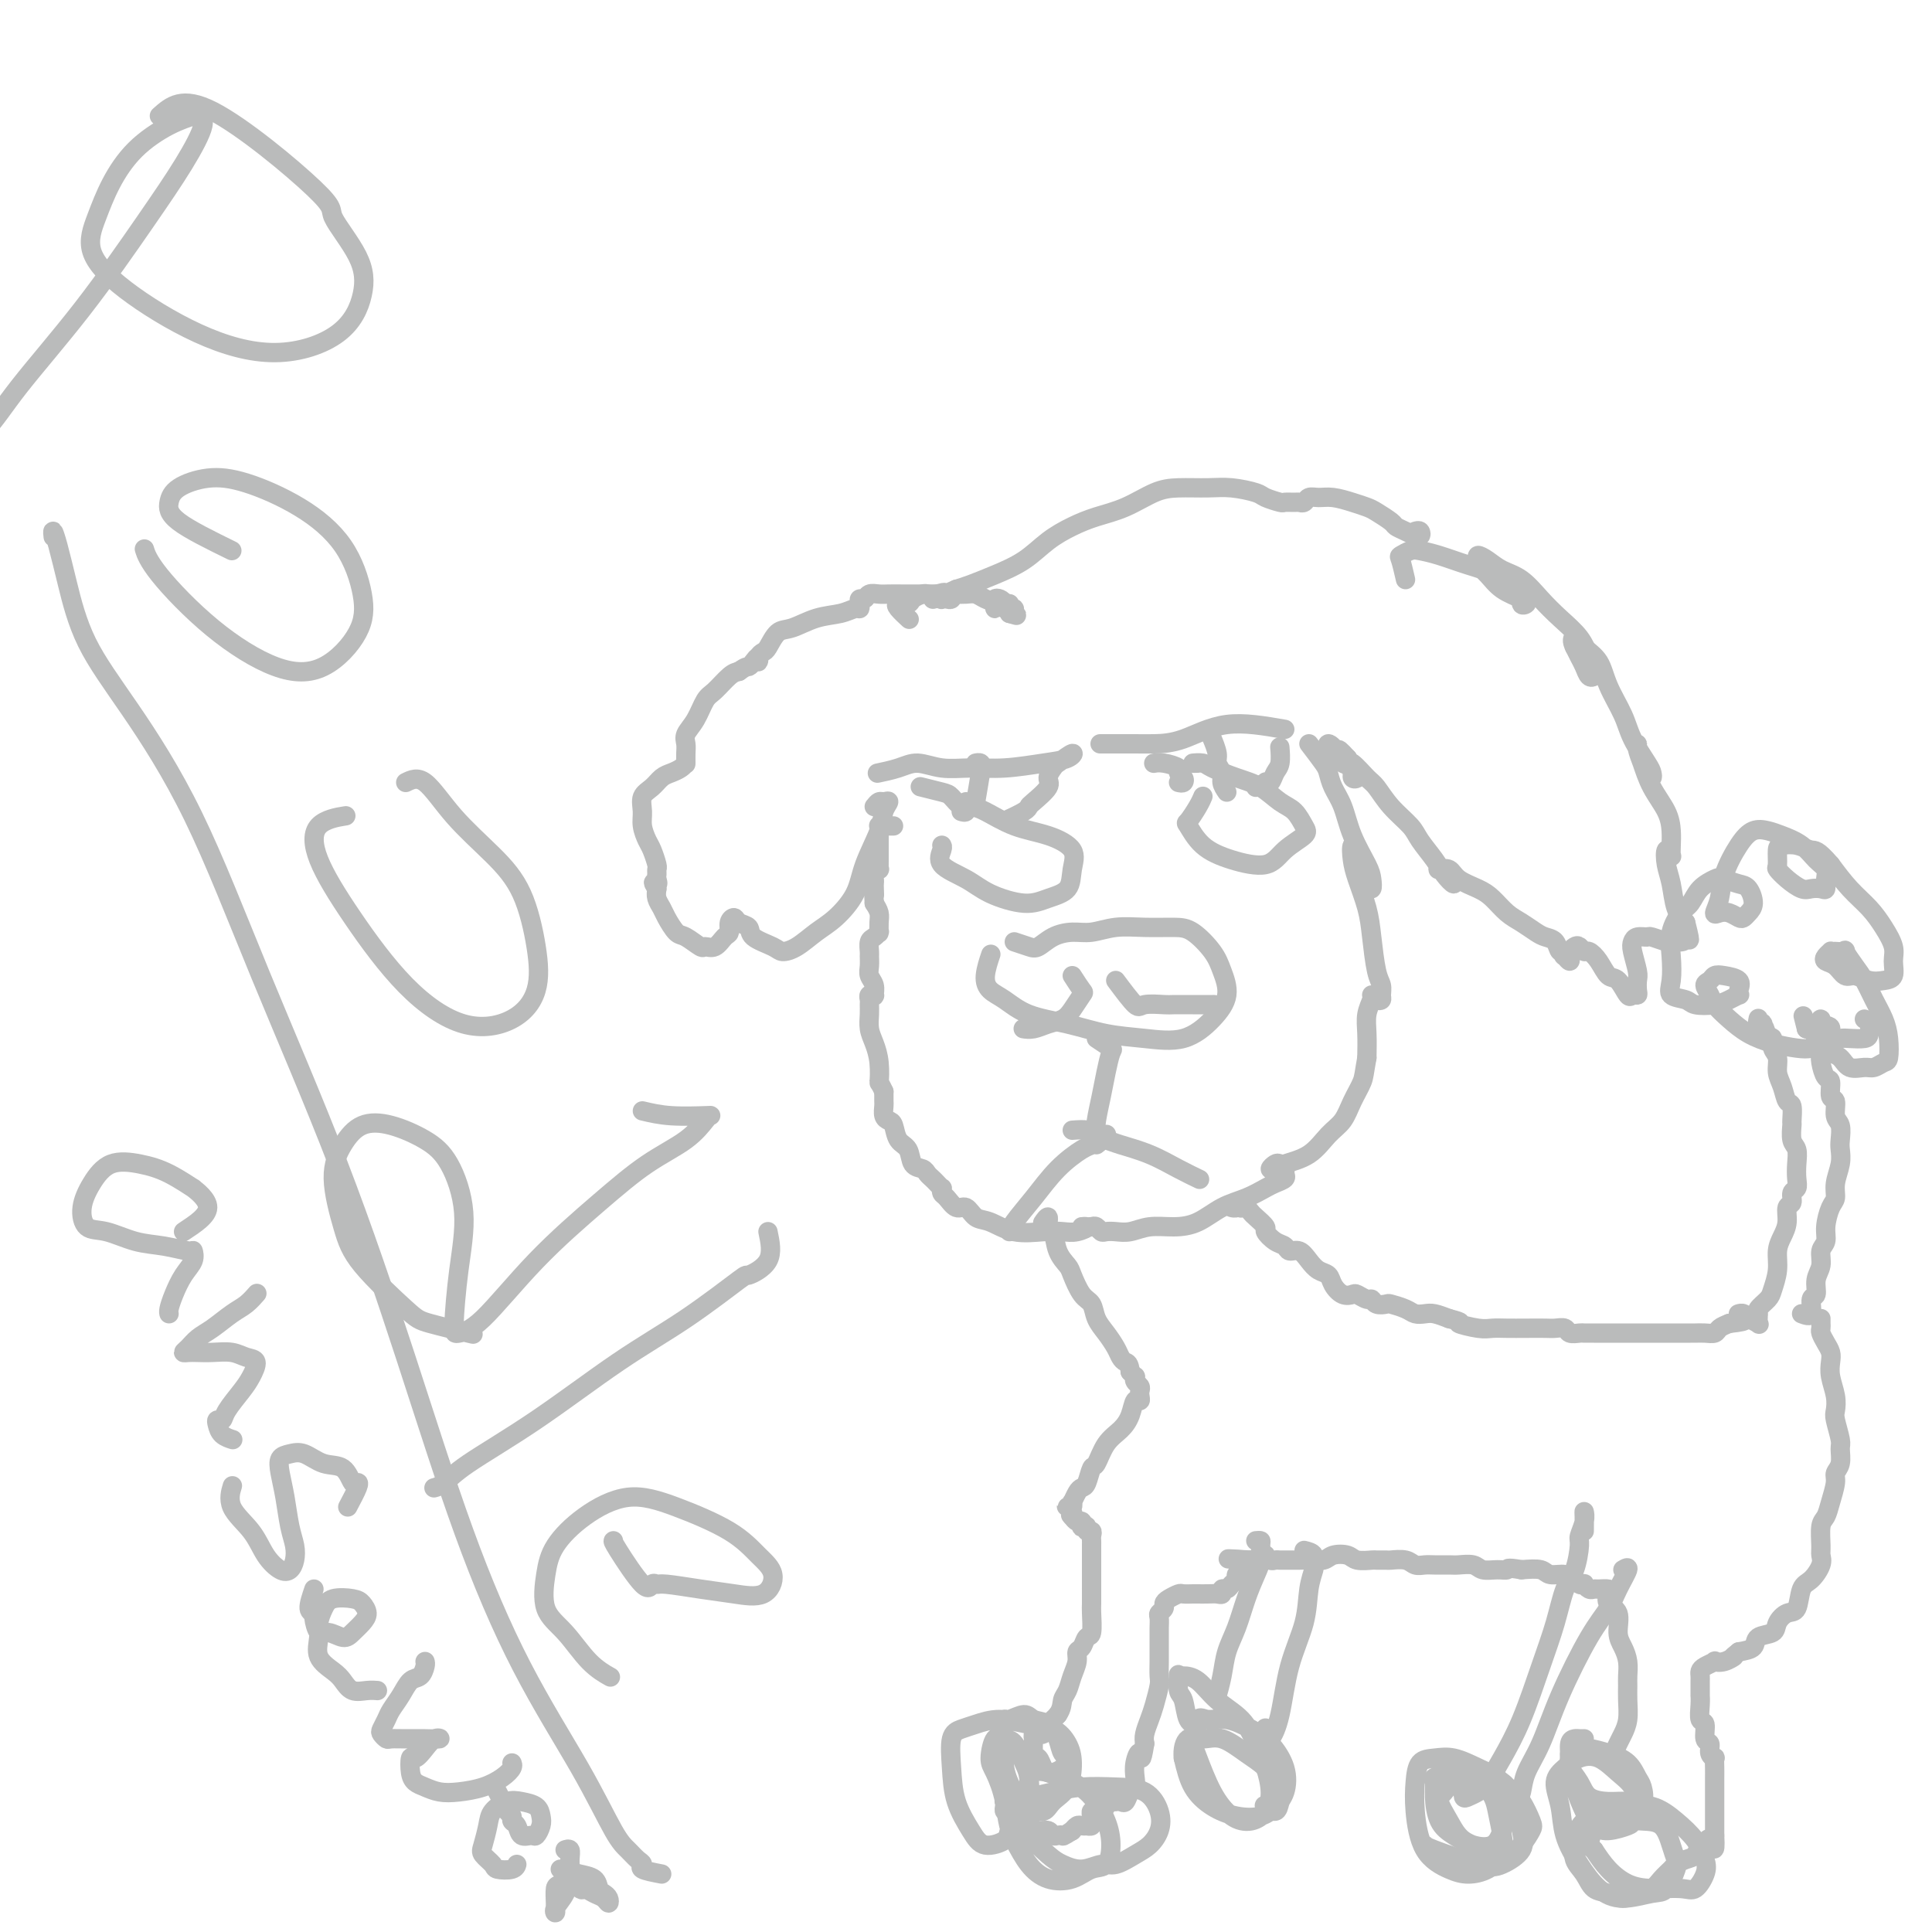 <svg viewBox='0 0 400 400' version='1.1' xmlns='http://www.w3.org/2000/svg' xmlns:xlink='http://www.w3.org/1999/xlink'><g fill='none' stroke='#BABBBB' stroke-width='4' stroke-linecap='round' stroke-linejoin='round'><path d='M291,120c-0.372,-1.606 -0.745,-3.213 -1,-4c-0.255,-0.787 -0.394,-0.755 0,-1c0.394,-0.245 1.320,-0.769 2,-1c0.680,-0.231 1.115,-0.170 2,0c0.885,0.170 2.221,0.450 4,1c1.779,0.550 4.003,1.370 6,2c1.997,0.630 3.769,1.069 5,2c1.231,0.931 1.923,2.352 3,3c1.077,0.648 2.539,0.522 3,1c0.461,0.478 -0.078,1.558 0,2c0.078,0.442 0.773,0.245 1,0c0.227,-0.245 -0.016,-0.537 -1,-1c-0.984,-0.463 -2.710,-1.095 -4,-2c-1.290,-0.905 -2.144,-2.083 -3,-3c-0.856,-0.917 -1.713,-1.574 -2,-2c-0.287,-0.426 -0.002,-0.621 0,-1c0.002,-0.379 -0.278,-0.941 0,-1c0.278,-0.059 1.116,0.385 2,1c0.884,0.615 1.816,1.402 3,2c1.184,0.598 2.621,1.006 4,2c1.379,0.994 2.699,2.574 4,4c1.301,1.426 2.584,2.697 4,4c1.416,1.303 2.965,2.638 4,4c1.035,1.362 1.556,2.751 2,4c0.444,1.249 0.809,2.357 1,3c0.191,0.643 0.206,0.822 0,1c-0.206,0.178 -0.632,0.357 -1,0c-0.368,-0.357 -0.676,-1.250 -1,-2c-0.324,-0.750 -0.664,-1.357 -1,-2c-0.336,-0.643 -0.668,-1.321 -1,-2'/><path d='M326,134c-0.697,-1.315 -0.440,-2.103 0,-2c0.440,0.103 1.061,1.096 2,2c0.939,0.904 2.195,1.720 3,3c0.805,1.280 1.158,3.025 2,5c0.842,1.975 2.174,4.180 3,6c0.826,1.820 1.147,3.256 2,5c0.853,1.744 2.240,3.797 3,5c0.760,1.203 0.893,1.556 1,2c0.107,0.444 0.186,0.980 0,1c-0.186,0.020 -0.639,-0.476 -1,-1c-0.361,-0.524 -0.630,-1.075 -1,-2c-0.370,-0.925 -0.840,-2.223 -1,-3c-0.160,-0.777 -0.008,-1.034 0,-1c0.008,0.034 -0.127,0.358 0,1c0.127,0.642 0.518,1.603 1,3c0.482,1.397 1.057,3.229 2,5c0.943,1.771 2.254,3.481 3,5c0.746,1.519 0.929,2.846 1,4c0.071,1.154 0.032,2.136 0,3c-0.032,0.864 -0.058,1.612 0,2c0.058,0.388 0.200,0.418 0,0c-0.200,-0.418 -0.741,-1.283 -1,-1c-0.259,0.283 -0.234,1.715 0,3c0.234,1.285 0.678,2.423 1,4c0.322,1.577 0.520,3.593 1,5c0.480,1.407 1.240,2.203 2,3'/><path d='M349,191c1.539,5.978 0.387,2.923 0,2c-0.387,-0.923 -0.009,0.285 0,1c0.009,0.715 -0.350,0.938 -1,1c-0.650,0.062 -1.592,-0.037 -2,0c-0.408,0.037 -0.281,0.209 -1,0c-0.719,-0.209 -2.285,-0.798 -3,-1c-0.715,-0.202 -0.580,-0.016 -1,0c-0.420,0.016 -1.394,-0.137 -2,0c-0.606,0.137 -0.842,0.565 -1,1c-0.158,0.435 -0.238,0.877 0,2c0.238,1.123 0.793,2.927 1,4c0.207,1.073 0.067,1.415 0,2c-0.067,0.585 -0.062,1.414 0,2c0.062,0.586 0.182,0.930 0,1c-0.182,0.070 -0.667,-0.134 -1,0c-0.333,0.134 -0.513,0.606 -1,0c-0.487,-0.606 -1.282,-2.291 -2,-3c-0.718,-0.709 -1.358,-0.442 -2,-1c-0.642,-0.558 -1.285,-1.940 -2,-3c-0.715,-1.060 -1.502,-1.798 -2,-2c-0.498,-0.202 -0.708,0.130 -1,0c-0.292,-0.130 -0.666,-0.724 -1,-1c-0.334,-0.276 -0.628,-0.234 -1,0c-0.372,0.234 -0.821,0.661 -1,1c-0.179,0.339 -0.087,0.591 0,1c0.087,0.409 0.168,0.974 0,1c-0.168,0.026 -0.584,-0.487 -1,-1'/><path d='M324,198c-0.722,-0.101 -0.027,-0.852 0,-1c0.027,-0.148 -0.615,0.308 -1,0c-0.385,-0.308 -0.515,-1.380 -1,-2c-0.485,-0.620 -1.327,-0.789 -2,-1c-0.673,-0.211 -1.179,-0.465 -2,-1c-0.821,-0.535 -1.957,-1.350 -3,-2c-1.043,-0.650 -1.994,-1.134 -3,-2c-1.006,-0.866 -2.066,-2.113 -3,-3c-0.934,-0.887 -1.740,-1.415 -3,-2c-1.260,-0.585 -2.972,-1.227 -4,-2c-1.028,-0.773 -1.370,-1.676 -2,-2c-0.630,-0.324 -1.548,-0.068 -2,0c-0.452,0.068 -0.437,-0.053 0,0c0.437,0.053 1.298,0.278 2,1c0.702,0.722 1.245,1.940 1,2c-0.245,0.060 -1.279,-1.039 -2,-2c-0.721,-0.961 -1.128,-1.784 -2,-3c-0.872,-1.216 -2.210,-2.824 -3,-4c-0.790,-1.176 -1.031,-1.920 -2,-3c-0.969,-1.080 -2.666,-2.495 -4,-4c-1.334,-1.505 -2.305,-3.099 -3,-4c-0.695,-0.901 -1.114,-1.107 -2,-2c-0.886,-0.893 -2.239,-2.471 -3,-3c-0.761,-0.529 -0.932,-0.008 -1,0c-0.068,0.008 -0.034,-0.496 0,-1'/><path d='M279,157c-3.470,-3.844 -1.144,-0.454 0,1c1.144,1.454 1.107,0.971 1,1c-0.107,0.029 -0.285,0.569 0,1c0.285,0.431 1.031,0.751 1,1c-0.031,0.249 -0.839,0.425 -1,0c-0.161,-0.425 0.325,-1.451 0,-2c-0.325,-0.549 -1.460,-0.619 -2,-1c-0.540,-0.381 -0.485,-1.071 -1,-2c-0.515,-0.929 -1.600,-2.096 -2,-2c-0.400,0.096 -0.114,1.456 0,2c0.114,0.544 0.057,0.272 0,0'/><path d='M271,154c1.172,1.533 2.343,3.065 3,4c0.657,0.935 0.799,1.272 1,2c0.201,0.728 0.460,1.847 1,3c0.540,1.153 1.361,2.342 2,4c0.639,1.658 1.096,3.787 2,6c0.904,2.213 2.254,4.511 3,6c0.746,1.489 0.890,2.169 1,3c0.110,0.831 0.188,1.814 0,2c-0.188,0.186 -0.643,-0.426 -1,-1c-0.357,-0.574 -0.618,-1.112 -1,-2c-0.382,-0.888 -0.885,-2.126 -1,-3c-0.115,-0.874 0.158,-1.382 0,-2c-0.158,-0.618 -0.747,-1.344 -1,-1c-0.253,0.344 -0.170,1.758 0,3c0.170,1.242 0.428,2.310 1,4c0.572,1.690 1.460,4.000 2,6c0.540,2.000 0.734,3.688 1,6c0.266,2.312 0.604,5.247 1,7c0.396,1.753 0.848,2.322 1,3c0.152,0.678 0.002,1.463 0,2c-0.002,0.537 0.144,0.825 0,1c-0.144,0.175 -0.578,0.237 -1,0c-0.422,-0.237 -0.831,-0.774 -1,-1c-0.169,-0.226 -0.098,-0.141 0,0c0.098,0.141 0.222,0.337 0,1c-0.222,0.663 -0.791,1.794 -1,3c-0.209,1.206 -0.060,2.487 0,4c0.060,1.513 0.030,3.256 0,5'/><path d='M283,219c-0.592,3.266 -0.572,3.932 -1,5c-0.428,1.068 -1.305,2.538 -2,4c-0.695,1.462 -1.208,2.917 -2,4c-0.792,1.083 -1.863,1.794 -3,3c-1.137,1.206 -2.340,2.908 -4,4c-1.660,1.092 -3.777,1.574 -5,2c-1.223,0.426 -1.553,0.797 -2,1c-0.447,0.203 -1.010,0.240 -1,0c0.010,-0.240 0.593,-0.755 1,-1c0.407,-0.245 0.639,-0.220 1,0c0.361,0.220 0.852,0.635 1,1c0.148,0.365 -0.049,0.678 0,1c0.049,0.322 0.342,0.651 0,1c-0.342,0.349 -1.318,0.717 -2,1c-0.682,0.283 -1.069,0.483 -2,1c-0.931,0.517 -2.405,1.353 -4,2c-1.595,0.647 -3.312,1.105 -5,2c-1.688,0.895 -3.348,2.226 -5,3c-1.652,0.774 -3.297,0.992 -5,1c-1.703,0.008 -3.464,-0.193 -5,0c-1.536,0.193 -2.845,0.780 -4,1c-1.155,0.220 -2.155,0.073 -3,0c-0.845,-0.073 -1.536,-0.071 -2,0c-0.464,0.071 -0.702,0.211 -1,0c-0.298,-0.211 -0.657,-0.775 -1,-1c-0.343,-0.225 -0.672,-0.113 -1,0'/><path d='M226,254c-3.546,0.095 -1.409,-0.169 -1,0c0.409,0.169 -0.908,0.770 -2,1c-1.092,0.230 -1.959,0.088 -3,0c-1.041,-0.088 -2.257,-0.123 -4,0c-1.743,0.123 -4.014,0.403 -6,0c-1.986,-0.403 -3.687,-1.488 -5,-2c-1.313,-0.512 -2.236,-0.452 -3,-1c-0.764,-0.548 -1.368,-1.706 -2,-2c-0.632,-0.294 -1.293,0.276 -2,0c-0.707,-0.276 -1.460,-1.397 -2,-2c-0.540,-0.603 -0.865,-0.686 -1,-1c-0.135,-0.314 -0.078,-0.857 0,-1c0.078,-0.143 0.177,0.116 0,0c-0.177,-0.116 -0.629,-0.607 -1,-1c-0.371,-0.393 -0.662,-0.690 -1,-1c-0.338,-0.310 -0.724,-0.634 -1,-1c-0.276,-0.366 -0.441,-0.774 -1,-1c-0.559,-0.226 -1.512,-0.270 -2,-1c-0.488,-0.730 -0.513,-2.145 -1,-3c-0.487,-0.855 -1.437,-1.150 -2,-2c-0.563,-0.850 -0.739,-2.254 -1,-3c-0.261,-0.746 -0.606,-0.832 -1,-1c-0.394,-0.168 -0.838,-0.416 -1,-1c-0.162,-0.584 -0.044,-1.503 0,-2c0.044,-0.497 0.012,-0.570 0,-1c-0.012,-0.430 -0.006,-1.215 0,-2'/><path d='M183,226c-1.167,-2.586 -1.083,-1.550 -1,-2c0.083,-0.450 0.166,-2.386 0,-4c-0.166,-1.614 -0.580,-2.904 -1,-4c-0.420,-1.096 -0.846,-1.996 -1,-3c-0.154,-1.004 -0.038,-2.112 0,-3c0.038,-0.888 -0.004,-1.557 0,-2c0.004,-0.443 0.055,-0.661 0,-1c-0.055,-0.339 -0.215,-0.801 0,-1c0.215,-0.199 0.804,-0.136 1,0c0.196,0.136 0.000,0.345 0,0c-0.000,-0.345 0.196,-1.243 0,-2c-0.196,-0.757 -0.785,-1.372 -1,-2c-0.215,-0.628 -0.055,-1.267 0,-2c0.055,-0.733 0.004,-1.559 0,-2c-0.004,-0.441 0.037,-0.497 0,-1c-0.037,-0.503 -0.154,-1.454 0,-2c0.154,-0.546 0.577,-0.688 1,-1c0.423,-0.312 0.846,-0.793 1,-1c0.154,-0.207 0.038,-0.138 0,0c-0.038,0.138 0.000,0.346 0,0c-0.000,-0.346 -0.038,-1.247 0,-2c0.038,-0.753 0.154,-1.358 0,-2c-0.154,-0.642 -0.577,-1.321 -1,-2'/><path d='M181,187c-0.310,-6.438 -0.084,-3.034 0,-2c0.084,1.034 0.026,-0.301 0,-1c-0.026,-0.699 -0.021,-0.761 0,-1c0.021,-0.239 0.058,-0.656 0,-1c-0.058,-0.344 -0.212,-0.616 0,-1c0.212,-0.384 0.789,-0.879 1,-1c0.211,-0.121 0.057,0.134 0,0c-0.057,-0.134 -0.015,-0.655 0,-1c0.015,-0.345 0.004,-0.513 0,-1c-0.004,-0.487 -0.002,-1.293 0,-2c0.002,-0.707 0.004,-1.314 0,-2c-0.004,-0.686 -0.012,-1.452 0,-2c0.012,-0.548 0.046,-0.879 0,-1c-0.046,-0.121 -0.170,-0.032 0,0c0.170,0.032 0.634,0.009 1,0c0.366,-0.009 0.634,-0.002 1,0c0.366,0.002 0.829,0.001 1,0c0.171,-0.001 0.049,-0.000 0,0c-0.049,0.000 -0.024,0.000 0,0'/><path d='M181,167c0.347,-0.434 0.695,-0.867 1,-1c0.305,-0.133 0.569,0.035 1,0c0.431,-0.035 1.029,-0.272 1,0c-0.029,0.272 -0.685,1.052 -1,2c-0.315,0.948 -0.289,2.063 -1,4c-0.711,1.937 -2.161,4.697 -3,7c-0.839,2.303 -1.069,4.148 -2,6c-0.931,1.852 -2.565,3.709 -4,5c-1.435,1.291 -2.672,2.014 -4,3c-1.328,0.986 -2.746,2.233 -4,3c-1.254,0.767 -2.343,1.054 -3,1c-0.657,-0.054 -0.883,-0.450 -2,-1c-1.117,-0.550 -3.126,-1.256 -4,-2c-0.874,-0.744 -0.612,-1.527 -1,-2c-0.388,-0.473 -1.427,-0.637 -2,-1c-0.573,-0.363 -0.681,-0.927 -1,-1c-0.319,-0.073 -0.849,0.344 -1,1c-0.151,0.656 0.078,1.551 0,2c-0.078,0.449 -0.461,0.453 -1,1c-0.539,0.547 -1.232,1.638 -2,2c-0.768,0.362 -1.610,-0.004 -2,0c-0.390,0.004 -0.328,0.377 -1,0c-0.672,-0.377 -2.079,-1.504 -3,-2c-0.921,-0.496 -1.357,-0.359 -2,-1c-0.643,-0.641 -1.492,-2.058 -2,-3c-0.508,-0.942 -0.675,-1.407 -1,-2c-0.325,-0.593 -0.807,-1.312 -1,-2c-0.193,-0.688 -0.096,-1.344 0,-2'/><path d='M136,184c-1.392,-2.034 -0.372,-1.121 0,-1c0.372,0.121 0.097,-0.552 0,-1c-0.097,-0.448 -0.015,-0.671 0,-1c0.015,-0.329 -0.038,-0.762 0,-1c0.038,-0.238 0.168,-0.279 0,-1c-0.168,-0.721 -0.635,-2.122 -1,-3c-0.365,-0.878 -0.628,-1.232 -1,-2c-0.372,-0.768 -0.854,-1.950 -1,-3c-0.146,-1.050 0.044,-1.969 0,-3c-0.044,-1.031 -0.321,-2.174 0,-3c0.321,-0.826 1.238,-1.335 2,-2c0.762,-0.665 1.367,-1.485 2,-2c0.633,-0.515 1.294,-0.725 2,-1c0.706,-0.275 1.457,-0.616 2,-1c0.543,-0.384 0.878,-0.813 1,-1c0.122,-0.187 0.031,-0.133 0,0c-0.031,0.133 -0.002,0.343 0,0c0.002,-0.343 -0.021,-1.240 0,-2c0.021,-0.760 0.088,-1.381 0,-2c-0.088,-0.619 -0.329,-1.234 0,-2c0.329,-0.766 1.229,-1.683 2,-3c0.771,-1.317 1.413,-3.033 2,-4c0.587,-0.967 1.120,-1.183 2,-2c0.880,-0.817 2.109,-2.233 3,-3c0.891,-0.767 1.446,-0.883 2,-1'/><path d='M153,139c1.491,-1.116 1.719,-0.904 2,-1c0.281,-0.096 0.614,-0.498 1,-1c0.386,-0.502 0.824,-1.102 1,-1c0.176,0.102 0.091,0.906 0,1c-0.091,0.094 -0.189,-0.523 0,-1c0.189,-0.477 0.664,-0.814 1,-1c0.336,-0.186 0.533,-0.221 1,-1c0.467,-0.779 1.203,-2.304 2,-3c0.797,-0.696 1.653,-0.564 3,-1c1.347,-0.436 3.184,-1.440 5,-2c1.816,-0.560 3.610,-0.676 5,-1c1.390,-0.324 2.376,-0.856 3,-1c0.624,-0.144 0.887,0.101 1,0c0.113,-0.101 0.075,-0.549 0,-1c-0.075,-0.451 -0.186,-0.905 0,-1c0.186,-0.095 0.671,0.171 1,0c0.329,-0.171 0.503,-0.778 1,-1c0.497,-0.222 1.318,-0.060 2,0c0.682,0.060 1.224,0.016 2,0c0.776,-0.016 1.786,-0.004 3,0c1.214,0.004 2.633,0.001 4,0c1.367,-0.001 2.684,-0.001 4,0'/><path d='M195,123c2.644,-0.139 1.255,0.015 1,0c-0.255,-0.015 0.625,-0.199 1,0c0.375,0.199 0.244,0.782 0,1c-0.244,0.218 -0.602,0.073 -1,0c-0.398,-0.073 -0.837,-0.072 -1,0c-0.163,0.072 -0.052,0.215 0,0c0.052,-0.215 0.044,-0.790 0,-1c-0.044,-0.210 -0.125,-0.057 0,0c0.125,0.057 0.456,0.018 1,0c0.544,-0.018 1.302,-0.016 2,0c0.698,0.016 1.336,0.047 2,0c0.664,-0.047 1.355,-0.173 2,0c0.645,0.173 1.244,0.645 2,1c0.756,0.355 1.669,0.592 2,1c0.331,0.408 0.079,0.988 0,1c-0.079,0.012 0.016,-0.543 0,-1c-0.016,-0.457 -0.144,-0.817 0,-1c0.144,-0.183 0.561,-0.190 1,0c0.439,0.190 0.901,0.577 1,1c0.099,0.423 -0.166,0.883 0,1c0.166,0.117 0.762,-0.109 1,0c0.238,0.109 0.119,0.555 0,1'/><path d='M209,127c2.376,0.684 1.316,0.393 1,0c-0.316,-0.393 0.111,-0.889 0,-1c-0.111,-0.111 -0.761,0.162 -1,0c-0.239,-0.162 -0.068,-0.761 0,-1c0.068,-0.239 0.034,-0.120 0,0'/><path d='M293,110c0.389,-0.115 0.778,-0.230 1,0c0.222,0.230 0.277,0.804 0,1c-0.277,0.196 -0.884,0.012 -1,0c-0.116,-0.012 0.260,0.148 0,0c-0.260,-0.148 -1.157,-0.603 -2,-1c-0.843,-0.397 -1.631,-0.736 -2,-1c-0.369,-0.264 -0.318,-0.453 -1,-1c-0.682,-0.547 -2.097,-1.453 -3,-2c-0.903,-0.547 -1.292,-0.736 -2,-1c-0.708,-0.264 -1.734,-0.603 -3,-1c-1.266,-0.397 -2.773,-0.853 -4,-1c-1.227,-0.147 -2.173,0.013 -3,0c-0.827,-0.013 -1.535,-0.200 -2,0c-0.465,0.200 -0.686,0.786 -1,1c-0.314,0.214 -0.722,0.054 -1,0c-0.278,-0.054 -0.428,-0.003 -1,0c-0.572,0.003 -1.566,-0.041 -2,0c-0.434,0.041 -0.308,0.169 -1,0c-0.692,-0.169 -2.200,-0.634 -3,-1c-0.800,-0.366 -0.890,-0.633 -2,-1c-1.110,-0.367 -3.239,-0.835 -5,-1c-1.761,-0.165 -3.152,-0.028 -5,0c-1.848,0.028 -4.152,-0.054 -6,0c-1.848,0.054 -3.238,0.243 -5,1c-1.762,0.757 -3.894,2.082 -6,3c-2.106,0.918 -4.187,1.429 -6,2c-1.813,0.571 -3.360,1.203 -5,2c-1.640,0.797 -3.373,1.758 -5,3c-1.627,1.242 -3.147,2.766 -5,4c-1.853,1.234 -4.037,2.178 -6,3c-1.963,0.822 -3.704,1.520 -5,2c-1.296,0.480 -2.148,0.740 -3,1'/><path d='M198,122c-7.765,3.476 -4.179,1.666 -3,1c1.179,-0.666 -0.050,-0.189 -1,0c-0.950,0.189 -1.621,0.089 -2,0c-0.379,-0.089 -0.468,-0.166 -1,0c-0.532,0.166 -1.508,0.574 -2,1c-0.492,0.426 -0.499,0.871 -1,1c-0.501,0.129 -1.495,-0.058 -2,0c-0.505,0.058 -0.521,0.362 0,1c0.521,0.638 1.577,1.611 2,2c0.423,0.389 0.211,0.195 0,0'/><path d='M256,250c-0.544,-0.028 -1.088,-0.056 -1,0c0.088,0.056 0.807,0.197 1,0c0.193,-0.197 -0.142,-0.733 0,-1c0.142,-0.267 0.759,-0.264 1,0c0.241,0.264 0.105,0.791 0,1c-0.105,0.209 -0.178,0.102 0,0c0.178,-0.102 0.606,-0.197 1,0c0.394,0.197 0.752,0.687 1,1c0.248,0.313 0.385,0.451 1,1c0.615,0.549 1.708,1.510 2,2c0.292,0.490 -0.217,0.508 0,1c0.217,0.492 1.160,1.458 2,2c0.840,0.542 1.576,0.660 2,1c0.424,0.340 0.537,0.902 1,1c0.463,0.098 1.275,-0.270 2,0c0.725,0.270 1.363,1.176 2,2c0.637,0.824 1.274,1.566 2,2c0.726,0.434 1.541,0.560 2,1c0.459,0.440 0.560,1.194 1,2c0.440,0.806 1.217,1.665 2,2c0.783,0.335 1.571,0.146 2,0c0.429,-0.146 0.501,-0.249 1,0c0.499,0.249 1.427,0.851 2,1c0.573,0.149 0.790,-0.153 1,0c0.210,0.153 0.412,0.763 1,1c0.588,0.237 1.561,0.102 2,0c0.439,-0.102 0.343,-0.172 1,0c0.657,0.172 2.065,0.585 3,1c0.935,0.415 1.395,0.833 2,1c0.605,0.167 1.355,0.083 2,0c0.645,-0.083 1.184,-0.167 2,0c0.816,0.167 1.908,0.583 3,1'/><path d='M300,273c3.653,0.939 1.785,0.788 2,1c0.215,0.212 2.512,0.789 4,1c1.488,0.211 2.166,0.057 3,0c0.834,-0.057 1.824,-0.016 3,0c1.176,0.016 2.538,0.008 4,0c1.462,-0.008 3.026,-0.016 4,0c0.974,0.016 1.359,0.057 2,0c0.641,-0.057 1.536,-0.211 2,0c0.464,0.211 0.495,0.789 1,1c0.505,0.211 1.483,0.057 2,0c0.517,-0.057 0.573,-0.015 1,0c0.427,0.015 1.227,0.004 2,0c0.773,-0.004 1.520,-0.001 2,0c0.480,0.001 0.692,0.000 1,0c0.308,-0.000 0.711,-0.000 1,0c0.289,0.000 0.462,0.000 1,0c0.538,-0.000 1.440,-0.000 2,0c0.560,0.000 0.778,0.000 1,0c0.222,-0.000 0.448,-0.000 1,0c0.552,0.000 1.429,-0.000 2,0c0.571,0.000 0.834,0.000 1,0c0.166,-0.000 0.233,-0.000 1,0c0.767,0.000 2.232,0.000 3,0c0.768,-0.000 0.838,-0.000 1,0c0.162,0.000 0.414,0.001 1,0c0.586,-0.001 1.504,-0.003 2,0c0.496,0.003 0.569,0.012 1,0c0.431,-0.012 1.219,-0.044 2,0c0.781,0.044 1.557,0.166 2,0c0.443,-0.166 0.555,-0.619 1,-1c0.445,-0.381 1.222,-0.691 2,-1'/><path d='M358,274c5.196,-0.540 2.684,-0.890 2,-1c-0.684,-0.110 0.458,0.020 1,0c0.542,-0.020 0.485,-0.191 1,0c0.515,0.191 1.602,0.745 2,1c0.398,0.255 0.107,0.213 0,0c-0.107,-0.213 -0.029,-0.596 0,-1c0.029,-0.404 0.008,-0.830 0,-1c-0.008,-0.170 -0.004,-0.085 0,0'/><path d='M360,272c-0.089,0.028 -0.177,0.057 0,0c0.177,-0.057 0.620,-0.199 1,0c0.380,0.199 0.697,0.741 1,1c0.303,0.259 0.592,0.237 1,0c0.408,-0.237 0.936,-0.688 1,-1c0.064,-0.312 -0.338,-0.485 0,-1c0.338,-0.515 1.414,-1.373 2,-2c0.586,-0.627 0.683,-1.024 1,-2c0.317,-0.976 0.854,-2.531 1,-4c0.146,-1.469 -0.101,-2.851 0,-4c0.101,-1.149 0.548,-2.066 1,-3c0.452,-0.934 0.910,-1.885 1,-3c0.090,-1.115 -0.186,-2.395 0,-3c0.186,-0.605 0.834,-0.535 1,-1c0.166,-0.465 -0.151,-1.466 0,-2c0.151,-0.534 0.769,-0.603 1,-1c0.231,-0.397 0.076,-1.123 0,-2c-0.076,-0.877 -0.073,-1.906 0,-3c0.073,-1.094 0.217,-2.251 0,-3c-0.217,-0.749 -0.793,-1.088 -1,-2c-0.207,-0.912 -0.044,-2.397 0,-3c0.044,-0.603 -0.031,-0.324 0,-1c0.031,-0.676 0.167,-2.306 0,-3c-0.167,-0.694 -0.637,-0.450 -1,-1c-0.363,-0.550 -0.618,-1.892 -1,-3c-0.382,-1.108 -0.890,-1.982 -1,-3c-0.110,-1.018 0.177,-2.180 0,-3c-0.177,-0.820 -0.817,-1.298 -1,-2c-0.183,-0.702 0.091,-1.629 0,-2c-0.091,-0.371 -0.545,-0.185 -1,0'/><path d='M366,215c-1.171,-4.587 -1.098,-1.555 -1,-1c0.098,0.555 0.222,-1.367 0,-2c-0.222,-0.633 -0.791,0.022 -1,0c-0.209,-0.022 -0.060,-0.721 0,-1c0.060,-0.279 0.030,-0.140 0,0'/><path d='M373,272c0.878,0.329 1.756,0.658 2,0c0.244,-0.658 -0.146,-2.301 0,-3c0.146,-0.699 0.828,-0.452 1,-1c0.172,-0.548 -0.165,-1.892 0,-3c0.165,-1.108 0.831,-1.981 1,-3c0.169,-1.019 -0.161,-2.184 0,-3c0.161,-0.816 0.813,-1.284 1,-2c0.187,-0.716 -0.090,-1.679 0,-3c0.090,-1.321 0.546,-3.001 1,-4c0.454,-0.999 0.906,-1.316 1,-2c0.094,-0.684 -0.170,-1.734 0,-3c0.170,-1.266 0.774,-2.746 1,-4c0.226,-1.254 0.076,-2.280 0,-3c-0.076,-0.720 -0.077,-1.132 0,-2c0.077,-0.868 0.232,-2.191 0,-3c-0.232,-0.809 -0.849,-1.104 -1,-2c-0.151,-0.896 0.166,-2.393 0,-3c-0.166,-0.607 -0.815,-0.324 -1,-1c-0.185,-0.676 0.095,-2.312 0,-3c-0.095,-0.688 -0.565,-0.427 -1,-1c-0.435,-0.573 -0.835,-1.981 -1,-3c-0.165,-1.019 -0.096,-1.649 0,-2c0.096,-0.351 0.218,-0.422 0,-1c-0.218,-0.578 -0.776,-1.662 -1,-2c-0.224,-0.338 -0.115,0.070 0,0c0.115,-0.070 0.237,-0.617 0,-1c-0.237,-0.383 -0.833,-0.603 -1,-1c-0.167,-0.397 0.095,-0.971 0,-1c-0.095,-0.029 -0.548,0.485 -1,1'/><path d='M374,213c-1.167,-4.667 -0.583,-2.333 0,0'/><path d='M375,213c1.205,1.591 2.410,3.183 3,4c0.590,0.817 0.567,0.861 1,1c0.433,0.139 1.324,0.373 2,1c0.676,0.627 1.137,1.646 2,2c0.863,0.354 2.127,0.045 3,0c0.873,-0.045 1.356,0.176 2,0c0.644,-0.176 1.449,-0.749 2,-1c0.551,-0.251 0.849,-0.182 1,-1c0.151,-0.818 0.154,-2.525 0,-4c-0.154,-1.475 -0.466,-2.718 -1,-4c-0.534,-1.282 -1.290,-2.602 -2,-4c-0.710,-1.398 -1.374,-2.872 -2,-4c-0.626,-1.128 -1.215,-1.910 -2,-3c-0.785,-1.090 -1.764,-2.489 -2,-3c-0.236,-0.511 0.273,-0.134 0,0c-0.273,0.134 -1.329,0.025 -2,0c-0.671,-0.025 -0.959,0.033 -1,0c-0.041,-0.033 0.163,-0.159 0,0c-0.163,0.159 -0.694,0.602 -1,1c-0.306,0.398 -0.389,0.751 0,1c0.389,0.249 1.248,0.393 2,1c0.752,0.607 1.396,1.678 2,2c0.604,0.322 1.167,-0.105 2,0c0.833,0.105 1.938,0.742 3,1c1.062,0.258 2.083,0.138 3,0c0.917,-0.138 1.730,-0.294 2,-1c0.270,-0.706 -0.002,-1.962 0,-3c0.002,-1.038 0.280,-1.858 0,-3c-0.280,-1.142 -1.116,-2.605 -2,-4c-0.884,-1.395 -1.815,-2.722 -3,-4c-1.185,-1.278 -2.624,-2.508 -4,-4c-1.376,-1.492 -2.688,-3.246 -4,-5'/><path d='M379,179c-2.779,-3.250 -3.228,-2.874 -4,-3c-0.772,-0.126 -1.869,-0.753 -3,-1c-1.131,-0.247 -2.298,-0.113 -3,0c-0.702,0.113 -0.938,0.206 -1,1c-0.062,0.794 0.052,2.290 0,3c-0.052,0.710 -0.270,0.635 0,1c0.270,0.365 1.029,1.171 2,2c0.971,0.829 2.155,1.680 3,2c0.845,0.320 1.352,0.108 2,0c0.648,-0.108 1.436,-0.111 2,0c0.564,0.111 0.903,0.336 1,0c0.097,-0.336 -0.050,-1.231 0,-2c0.050,-0.769 0.295,-1.411 0,-2c-0.295,-0.589 -1.132,-1.126 -2,-2c-0.868,-0.874 -1.768,-2.084 -3,-3c-1.232,-0.916 -2.796,-1.537 -4,-2c-1.204,-0.463 -2.048,-0.767 -3,-1c-0.952,-0.233 -2.011,-0.395 -3,0c-0.989,0.395 -1.909,1.346 -3,3c-1.091,1.654 -2.353,4.011 -3,6c-0.647,1.989 -0.678,3.608 -1,5c-0.322,1.392 -0.934,2.556 -1,3c-0.066,0.444 0.416,0.169 1,0c0.584,-0.169 1.271,-0.232 2,0c0.729,0.232 1.499,0.759 2,1c0.501,0.241 0.731,0.195 1,0c0.269,-0.195 0.575,-0.538 1,-1c0.425,-0.462 0.970,-1.041 1,-2c0.030,-0.959 -0.453,-2.297 -1,-3c-0.547,-0.703 -1.156,-0.772 -2,-1c-0.844,-0.228 -1.922,-0.614 -3,-1'/><path d='M357,182c-1.071,-0.387 -1.247,-0.355 -2,0c-0.753,0.355 -2.083,1.034 -3,2c-0.917,0.966 -1.422,2.218 -2,3c-0.578,0.782 -1.229,1.092 -2,2c-0.771,0.908 -1.660,2.414 -2,4c-0.340,1.586 -0.129,3.252 0,5c0.129,1.748 0.177,3.579 0,5c-0.177,1.421 -0.578,2.430 0,3c0.578,0.570 2.134,0.699 3,1c0.866,0.301 1.041,0.775 2,1c0.959,0.225 2.701,0.202 4,0c1.299,-0.202 2.154,-0.583 3,-1c0.846,-0.417 1.681,-0.872 2,-1c0.319,-0.128 0.121,0.070 0,0c-0.121,-0.070 -0.164,-0.408 0,-1c0.164,-0.592 0.537,-1.439 0,-2c-0.537,-0.561 -1.983,-0.838 -3,-1c-1.017,-0.162 -1.606,-0.210 -2,0c-0.394,0.210 -0.595,0.678 -1,1c-0.405,0.322 -1.015,0.498 -1,1c0.015,0.502 0.656,1.328 1,2c0.344,0.672 0.392,1.189 1,2c0.608,0.811 1.777,1.917 3,3c1.223,1.083 2.501,2.144 4,3c1.499,0.856 3.218,1.509 5,2c1.782,0.491 3.626,0.822 5,1c1.374,0.178 2.277,0.202 3,0c0.723,-0.202 1.266,-0.632 2,-1c0.734,-0.368 1.659,-0.676 2,-1c0.341,-0.324 0.097,-0.664 0,-1c-0.097,-0.336 -0.049,-0.668 0,-1'/><path d='M379,213c0.165,-0.761 -1.424,-0.663 -2,-1c-0.576,-0.337 -0.139,-1.110 0,-1c0.139,0.110 -0.019,1.102 0,2c0.019,0.898 0.215,1.703 1,2c0.785,0.297 2.159,0.087 3,0c0.841,-0.087 1.150,-0.051 2,0c0.850,0.051 2.242,0.119 3,0c0.758,-0.119 0.884,-0.424 1,-1c0.116,-0.576 0.224,-1.424 0,-2c-0.224,-0.576 -0.778,-0.879 -1,-1c-0.222,-0.121 -0.111,-0.061 0,0'/><path d='M377,273c-0.006,0.327 -0.012,0.654 0,1c0.012,0.346 0.042,0.711 0,1c-0.042,0.289 -0.156,0.502 0,1c0.156,0.498 0.581,1.280 1,2c0.419,0.720 0.830,1.376 1,2c0.170,0.624 0.097,1.215 0,2c-0.097,0.785 -0.218,1.765 0,3c0.218,1.235 0.776,2.724 1,4c0.224,1.276 0.114,2.337 0,3c-0.114,0.663 -0.231,0.926 0,2c0.231,1.074 0.809,2.957 1,4c0.191,1.043 -0.004,1.244 0,2c0.004,0.756 0.209,2.065 0,3c-0.209,0.935 -0.830,1.494 -1,2c-0.170,0.506 0.112,0.958 0,2c-0.112,1.042 -0.619,2.674 -1,4c-0.381,1.326 -0.636,2.346 -1,3c-0.364,0.654 -0.835,0.942 -1,2c-0.165,1.058 -0.023,2.886 0,4c0.023,1.114 -0.073,1.514 0,2c0.073,0.486 0.315,1.057 0,2c-0.315,0.943 -1.188,2.258 -2,3c-0.812,0.742 -1.563,0.910 -2,2c-0.437,1.090 -0.559,3.103 -1,4c-0.441,0.897 -1.202,0.678 -2,1c-0.798,0.322 -1.634,1.186 -2,2c-0.366,0.814 -0.263,1.579 -1,2c-0.737,0.421 -2.314,0.498 -3,1c-0.686,0.502 -0.482,1.429 -1,2c-0.518,0.571 -1.759,0.785 -3,1'/><path d='M360,342c-1.996,1.559 -0.986,0.957 -1,1c-0.014,0.043 -1.051,0.733 -2,1c-0.949,0.267 -1.809,0.113 -2,0c-0.191,-0.113 0.289,-0.185 0,0c-0.289,0.185 -1.345,0.626 -2,1c-0.655,0.374 -0.907,0.683 -1,1c-0.093,0.317 -0.025,0.644 0,1c0.025,0.356 0.007,0.741 0,1c-0.007,0.259 -0.003,0.392 0,1c0.003,0.608 0.005,1.691 0,2c-0.005,0.309 -0.016,-0.155 0,0c0.016,0.155 0.061,0.930 0,2c-0.061,1.070 -0.228,2.437 0,3c0.228,0.563 0.849,0.323 1,1c0.151,0.677 -0.170,2.271 0,3c0.170,0.729 0.830,0.593 1,1c0.170,0.407 -0.151,1.356 0,2c0.151,0.644 0.772,0.984 1,1c0.228,0.016 0.061,-0.291 0,0c-0.061,0.291 -0.016,1.179 0,2c0.016,0.821 0.004,1.574 0,2c-0.004,0.426 -0.001,0.523 0,1c0.001,0.477 0.000,1.332 0,2c-0.000,0.668 -0.000,1.149 0,2c0.000,0.851 0.000,2.074 0,3c-0.000,0.926 -0.000,1.557 0,2c0.000,0.443 0.000,0.698 0,1c-0.000,0.302 -0.000,0.651 0,1'/><path d='M355,380c0.285,5.108 -0.504,1.879 -1,1c-0.496,-0.879 -0.700,0.591 -1,1c-0.300,0.409 -0.695,-0.242 -1,0c-0.305,0.242 -0.519,1.377 -1,2c-0.481,0.623 -1.230,0.734 -2,1c-0.770,0.266 -1.560,0.687 -2,1c-0.440,0.313 -0.529,0.519 -1,1c-0.471,0.481 -1.322,1.236 -2,2c-0.678,0.764 -1.183,1.538 -2,2c-0.817,0.462 -1.948,0.612 -3,1c-1.052,0.388 -2.027,1.013 -3,1c-0.973,-0.013 -1.945,-0.665 -3,-1c-1.055,-0.335 -2.193,-0.354 -3,-1c-0.807,-0.646 -1.282,-1.920 -2,-3c-0.718,-1.080 -1.677,-1.967 -2,-3c-0.323,-1.033 -0.010,-2.213 0,-3c0.010,-0.787 -0.284,-1.180 0,-2c0.284,-0.820 1.145,-2.068 2,-3c0.855,-0.932 1.703,-1.548 3,-2c1.297,-0.452 3.045,-0.739 5,-1c1.955,-0.261 4.119,-0.496 6,0c1.881,0.496 3.479,1.724 5,3c1.521,1.276 2.965,2.601 4,4c1.035,1.399 1.660,2.873 2,4c0.340,1.127 0.395,1.908 0,3c-0.395,1.092 -1.239,2.495 -2,3c-0.761,0.505 -1.439,0.113 -3,0c-1.561,-0.113 -4.006,0.052 -6,0c-1.994,-0.052 -3.537,-0.322 -5,-1c-1.463,-0.678 -2.847,-1.765 -4,-3c-1.153,-1.235 -2.077,-2.617 -3,-4'/><path d='M330,383c-1.331,-1.139 -1.158,-0.487 -1,-1c0.158,-0.513 0.301,-2.189 1,-3c0.699,-0.811 1.956,-0.755 3,-1c1.044,-0.245 1.877,-0.791 3,-1c1.123,-0.209 2.537,-0.080 4,0c1.463,0.080 2.975,0.113 4,1c1.025,0.887 1.565,2.629 2,4c0.435,1.371 0.767,2.372 1,3c0.233,0.628 0.366,0.882 0,2c-0.366,1.118 -1.231,3.098 -2,4c-0.769,0.902 -1.442,0.725 -3,1c-1.558,0.275 -3.999,1.001 -6,1c-2.001,-0.001 -3.561,-0.731 -5,-2c-1.439,-1.269 -2.759,-3.078 -4,-5c-1.241,-1.922 -2.405,-3.958 -3,-6c-0.595,-2.042 -0.621,-4.091 -1,-6c-0.379,-1.909 -1.112,-3.679 -1,-5c0.112,-1.321 1.070,-2.192 2,-3c0.930,-0.808 1.834,-1.553 3,-2c1.166,-0.447 2.596,-0.596 4,0c1.404,0.596 2.782,1.938 4,3c1.218,1.062 2.275,1.844 3,3c0.725,1.156 1.116,2.686 1,4c-0.116,1.314 -0.741,2.411 -1,3c-0.259,0.589 -0.153,0.668 -1,1c-0.847,0.332 -2.647,0.916 -4,1c-1.353,0.084 -2.257,-0.334 -3,-1c-0.743,-0.666 -1.323,-1.581 -2,-3c-0.677,-1.419 -1.452,-3.344 -2,-5c-0.548,-1.656 -0.871,-3.045 -1,-4c-0.129,-0.955 -0.065,-1.478 0,-2'/><path d='M325,364c-0.392,-2.608 1.127,-2.128 2,-2c0.873,0.128 1.099,-0.094 2,0c0.901,0.094 2.478,0.506 4,1c1.522,0.494 2.988,1.071 4,2c1.012,0.929 1.570,2.211 2,3c0.430,0.789 0.732,1.086 1,2c0.268,0.914 0.501,2.447 0,3c-0.501,0.553 -1.735,0.128 -3,0c-1.265,-0.128 -2.559,0.042 -4,0c-1.441,-0.042 -3.028,-0.295 -4,-1c-0.972,-0.705 -1.329,-1.863 -2,-3c-0.671,-1.137 -1.655,-2.252 -2,-3c-0.345,-0.748 -0.050,-1.129 0,-2c0.050,-0.871 -0.144,-2.233 0,-3c0.144,-0.767 0.626,-0.937 1,-1c0.374,-0.063 0.639,-0.017 1,0c0.361,0.017 0.817,0.005 1,0c0.183,-0.005 0.091,-0.002 0,0'/><path d='M330,363c0.756,0.405 1.512,0.811 2,1c0.488,0.189 0.709,0.162 1,0c0.291,-0.162 0.652,-0.458 1,-1c0.348,-0.542 0.682,-1.328 1,-2c0.318,-0.672 0.621,-1.229 1,-2c0.379,-0.771 0.834,-1.757 1,-3c0.166,-1.243 0.042,-2.745 0,-4c-0.042,-1.255 -0.001,-2.263 0,-3c0.001,-0.737 -0.036,-1.202 0,-2c0.036,-0.798 0.146,-1.929 0,-3c-0.146,-1.071 -0.547,-2.083 -1,-3c-0.453,-0.917 -0.957,-1.738 -1,-3c-0.043,-1.262 0.374,-2.965 0,-4c-0.374,-1.035 -1.539,-1.402 -2,-2c-0.461,-0.598 -0.217,-1.427 0,-2c0.217,-0.573 0.408,-0.889 0,-1c-0.408,-0.111 -1.415,-0.016 -2,0c-0.585,0.016 -0.748,-0.047 -1,0c-0.252,0.047 -0.592,0.205 -1,0c-0.408,-0.205 -0.883,-0.772 -1,-1c-0.117,-0.228 0.125,-0.118 0,0c-0.125,0.118 -0.618,0.243 -1,0c-0.382,-0.243 -0.653,-0.853 -1,-1c-0.347,-0.147 -0.770,0.171 -1,0c-0.230,-0.171 -0.268,-0.829 -1,-1c-0.732,-0.171 -2.159,0.146 -3,0c-0.841,-0.146 -1.098,-0.756 -2,-1c-0.902,-0.244 -2.451,-0.122 -4,0'/><path d='M315,325c-3.386,-0.614 -2.851,-0.151 -3,0c-0.149,0.151 -0.983,-0.012 -2,0c-1.017,0.012 -2.215,0.200 -3,0c-0.785,-0.200 -1.155,-0.786 -2,-1c-0.845,-0.214 -2.166,-0.056 -3,0c-0.834,0.056 -1.181,0.011 -2,0c-0.819,-0.011 -2.111,0.011 -3,0c-0.889,-0.011 -1.375,-0.056 -2,0c-0.625,0.056 -1.390,0.211 -2,0c-0.610,-0.211 -1.065,-0.789 -2,-1c-0.935,-0.211 -2.352,-0.056 -3,0c-0.648,0.056 -0.529,0.011 -1,0c-0.471,-0.011 -1.534,0.010 -2,0c-0.466,-0.010 -0.336,-0.051 -1,0c-0.664,0.051 -2.121,0.196 -3,0c-0.879,-0.196 -1.180,-0.732 -2,-1c-0.820,-0.268 -2.160,-0.268 -3,0c-0.840,0.268 -1.181,0.804 -2,1c-0.819,0.196 -2.117,0.053 -3,0c-0.883,-0.053 -1.350,-0.014 -2,0c-0.650,0.014 -1.483,0.005 -2,0c-0.517,-0.005 -0.717,-0.005 -1,0c-0.283,0.005 -0.649,0.016 -1,0c-0.351,-0.016 -0.685,-0.058 -1,0c-0.315,0.058 -0.609,0.215 -1,0c-0.391,-0.215 -0.878,-0.804 -1,-1c-0.122,-0.196 0.122,-0.001 0,0c-0.122,0.001 -0.610,-0.192 -1,0c-0.390,0.192 -0.683,0.769 -1,1c-0.317,0.231 -0.659,0.115 -1,0'/><path d='M259,323c-8.830,-0.374 -2.906,-0.307 -1,0c1.906,0.307 -0.206,0.856 -1,1c-0.794,0.144 -0.268,-0.116 0,0c0.268,0.116 0.279,0.610 0,1c-0.279,0.390 -0.849,0.678 -1,1c-0.151,0.322 0.118,0.679 0,1c-0.118,0.321 -0.622,0.608 -1,1c-0.378,0.392 -0.629,0.890 -1,1c-0.371,0.110 -0.863,-0.167 -1,0c-0.137,0.167 0.081,0.777 0,1c-0.081,0.223 -0.459,0.060 -1,0c-0.541,-0.060 -1.243,-0.017 -2,0c-0.757,0.017 -1.568,0.007 -2,0c-0.432,-0.007 -0.484,-0.013 -1,0c-0.516,0.013 -1.496,0.045 -2,0c-0.504,-0.045 -0.531,-0.166 -1,0c-0.469,0.166 -1.380,0.621 -2,1c-0.620,0.379 -0.951,0.682 -1,1c-0.049,0.318 0.183,0.650 0,1c-0.183,0.350 -0.781,0.717 -1,1c-0.219,0.283 -0.059,0.483 0,1c0.059,0.517 0.015,1.350 0,2c-0.015,0.650 -0.003,1.117 0,2c0.003,0.883 -0.002,2.183 0,3c0.002,0.817 0.012,1.152 0,2c-0.012,0.848 -0.045,2.209 0,3c0.045,0.791 0.170,1.013 0,2c-0.170,0.987 -0.633,2.739 -1,4c-0.367,1.261 -0.637,2.032 -1,3c-0.363,0.968 -0.818,2.134 -1,3c-0.182,0.866 -0.091,1.433 0,2'/><path d='M237,361c-0.786,4.859 -0.749,2.505 -1,2c-0.251,-0.505 -0.788,0.839 -1,2c-0.212,1.161 -0.098,2.139 0,3c0.098,0.861 0.180,1.604 0,2c-0.180,0.396 -0.622,0.446 -1,1c-0.378,0.554 -0.692,1.613 -1,2c-0.308,0.387 -0.608,0.103 -1,0c-0.392,-0.103 -0.875,-0.023 -1,0c-0.125,0.023 0.107,-0.009 0,0c-0.107,0.009 -0.553,0.059 -1,0c-0.447,-0.059 -0.894,-0.227 -1,0c-0.106,0.227 0.129,0.848 0,1c-0.129,0.152 -0.623,-0.167 -1,0c-0.377,0.167 -0.636,0.819 -1,1c-0.364,0.181 -0.834,-0.109 -1,0c-0.166,0.109 -0.030,0.618 0,1c0.030,0.382 -0.048,0.639 0,1c0.048,0.361 0.220,0.828 0,1c-0.220,0.172 -0.833,0.050 -1,0c-0.167,-0.050 0.113,-0.027 0,0c-0.113,0.027 -0.618,0.059 -1,0c-0.382,-0.059 -0.641,-0.208 -1,0c-0.359,0.208 -0.817,0.774 -1,1c-0.183,0.226 -0.092,0.113 0,0'/><path d='M222,379c-2.262,1.469 -1.919,1.140 -2,1c-0.081,-0.140 -0.588,-0.093 -1,0c-0.412,0.093 -0.730,0.232 -1,0c-0.270,-0.232 -0.492,-0.835 -1,-1c-0.508,-0.165 -1.303,0.107 -2,0c-0.697,-0.107 -1.297,-0.593 -2,-1c-0.703,-0.407 -1.508,-0.736 -2,-1c-0.492,-0.264 -0.672,-0.463 -1,-1c-0.328,-0.537 -0.806,-1.413 -1,-2c-0.194,-0.587 -0.104,-0.887 0,-1c0.104,-0.113 0.223,-0.041 0,0c-0.223,0.041 -0.789,0.050 -1,0c-0.211,-0.050 -0.067,-0.158 0,0c0.067,0.158 0.056,0.581 0,1c-0.056,0.419 -0.159,0.834 0,1c0.159,0.166 0.579,0.083 1,0'/><path d='M209,375c-1.886,-0.798 -0.100,-0.792 1,-1c1.100,-0.208 1.513,-0.630 2,-1c0.487,-0.370 1.046,-0.687 2,-1c0.954,-0.313 2.301,-0.622 4,-1c1.699,-0.378 3.749,-0.825 6,-1c2.251,-0.175 4.703,-0.079 7,0c2.297,0.079 4.440,0.142 6,1c1.560,0.858 2.538,2.511 3,4c0.462,1.489 0.406,2.815 0,4c-0.406,1.185 -1.164,2.231 -2,3c-0.836,0.769 -1.750,1.261 -3,2c-1.250,0.739 -2.836,1.725 -4,2c-1.164,0.275 -1.907,-0.161 -3,0c-1.093,0.161 -2.538,0.917 -4,1c-1.462,0.083 -2.942,-0.509 -4,-1c-1.058,-0.491 -1.693,-0.881 -3,-2c-1.307,-1.119 -3.285,-2.967 -4,-5c-0.715,-2.033 -0.166,-4.252 0,-6c0.166,-1.748 -0.052,-3.025 0,-4c0.052,-0.975 0.374,-1.648 1,-2c0.626,-0.352 1.555,-0.385 3,0c1.445,0.385 3.405,1.186 5,2c1.595,0.814 2.825,1.642 4,3c1.175,1.358 2.293,3.247 3,5c0.707,1.753 1.001,3.372 1,5c-0.001,1.628 -0.296,3.266 -1,4c-0.704,0.734 -1.816,0.564 -3,1c-1.184,0.436 -2.441,1.478 -4,2c-1.559,0.522 -3.420,0.525 -5,0c-1.580,-0.525 -2.880,-1.579 -4,-3c-1.120,-1.421 -2.060,-3.211 -3,-5'/><path d='M210,381c-1.433,-2.717 -1.516,-5.509 -2,-8c-0.484,-2.491 -1.367,-4.681 -2,-6c-0.633,-1.319 -1.014,-1.766 -1,-3c0.014,-1.234 0.424,-3.256 1,-4c0.576,-0.744 1.319,-0.211 2,0c0.681,0.211 1.301,0.100 2,1c0.699,0.900 1.476,2.811 2,4c0.524,1.189 0.795,1.655 1,3c0.205,1.345 0.343,3.567 0,5c-0.343,1.433 -1.169,2.076 -2,3c-0.831,0.924 -1.669,2.129 -2,3c-0.331,0.871 -0.155,1.407 -1,2c-0.845,0.593 -2.711,1.242 -4,1c-1.289,-0.242 -2.000,-1.374 -3,-3c-1.000,-1.626 -2.289,-3.745 -3,-6c-0.711,-2.255 -0.846,-4.647 -1,-7c-0.154,-2.353 -0.328,-4.665 0,-6c0.328,-1.335 1.158,-1.691 2,-2c0.842,-0.309 1.696,-0.572 3,-1c1.304,-0.428 3.057,-1.022 5,-1c1.943,0.022 4.075,0.660 6,1c1.925,0.340 3.644,0.384 5,1c1.356,0.616 2.348,1.805 3,3c0.652,1.195 0.965,2.395 1,4c0.035,1.605 -0.206,3.613 -1,5c-0.794,1.387 -2.139,2.151 -3,3c-0.861,0.849 -1.236,1.783 -2,2c-0.764,0.217 -1.916,-0.282 -3,-1c-1.084,-0.718 -2.100,-1.655 -3,-3c-0.900,-1.345 -1.686,-3.099 -2,-5c-0.314,-1.901 -0.157,-3.951 0,-6'/><path d='M208,360c-0.791,-3.092 -0.269,-3.822 0,-4c0.269,-0.178 0.285,0.195 1,0c0.715,-0.195 2.127,-0.959 3,-1c0.873,-0.041 1.205,0.642 2,1c0.795,0.358 2.053,0.390 3,1c0.947,0.610 1.581,1.799 2,3c0.419,1.201 0.621,2.413 1,3c0.379,0.587 0.936,0.548 1,1c0.064,0.452 -0.364,1.396 -1,2c-0.636,0.604 -1.481,0.869 -2,1c-0.519,0.131 -0.714,0.129 -1,0c-0.286,-0.129 -0.665,-0.384 -1,-1c-0.335,-0.616 -0.626,-1.595 -1,-2c-0.374,-0.405 -0.829,-0.238 -1,-1c-0.171,-0.762 -0.057,-2.452 0,-3c0.057,-0.548 0.058,0.046 0,0c-0.058,-0.046 -0.174,-0.733 0,-1c0.174,-0.267 0.638,-0.113 1,0c0.362,0.113 0.622,0.185 1,0c0.378,-0.185 0.875,-0.627 1,-1c0.125,-0.373 -0.120,-0.677 0,-1c0.120,-0.323 0.606,-0.664 1,-1c0.394,-0.336 0.697,-0.668 1,-1'/><path d='M219,355c0.951,-1.370 0.828,-2.293 1,-3c0.172,-0.707 0.637,-1.196 1,-2c0.363,-0.804 0.622,-1.922 1,-3c0.378,-1.078 0.876,-2.117 1,-3c0.124,-0.883 -0.124,-1.609 0,-2c0.124,-0.391 0.622,-0.445 1,-1c0.378,-0.555 0.637,-1.610 1,-2c0.363,-0.390 0.829,-0.113 1,-1c0.171,-0.887 0.046,-2.937 0,-4c-0.046,-1.063 -0.012,-1.137 0,-2c0.012,-0.863 0.003,-2.514 0,-3c-0.003,-0.486 -0.001,0.192 0,0c0.001,-0.192 0.000,-1.256 0,-2c-0.000,-0.744 -0.000,-1.169 0,-2c0.000,-0.831 0.001,-2.069 0,-3c-0.001,-0.931 -0.004,-1.555 0,-2c0.004,-0.445 0.016,-0.711 0,-1c-0.016,-0.289 -0.061,-0.599 0,-1c0.061,-0.401 0.226,-0.891 0,-1c-0.226,-0.109 -0.844,0.163 -1,0c-0.156,-0.163 0.152,-0.761 0,-1c-0.152,-0.239 -0.762,-0.119 -1,0c-0.238,0.119 -0.105,0.238 0,0c0.105,-0.238 0.182,-0.833 0,-1c-0.182,-0.167 -0.623,0.095 -1,0c-0.377,-0.095 -0.688,-0.548 -1,-1'/><path d='M222,314c-0.634,-0.729 -0.219,-0.051 0,0c0.219,0.051 0.241,-0.527 0,-1c-0.241,-0.473 -0.745,-0.843 -1,-1c-0.255,-0.157 -0.262,-0.101 0,0c0.262,0.101 0.791,0.248 1,0c0.209,-0.248 0.097,-0.890 0,-1c-0.097,-0.110 -0.181,0.313 0,0c0.181,-0.313 0.625,-1.363 1,-2c0.375,-0.637 0.680,-0.863 1,-1c0.320,-0.137 0.656,-0.186 1,-1c0.344,-0.814 0.698,-2.394 1,-3c0.302,-0.606 0.553,-0.237 1,-1c0.447,-0.763 1.090,-2.659 2,-4c0.910,-1.341 2.086,-2.128 3,-3c0.914,-0.872 1.565,-1.830 2,-3c0.435,-1.170 0.653,-2.551 1,-3c0.347,-0.449 0.821,0.035 1,0c0.179,-0.035 0.062,-0.588 0,-1c-0.062,-0.412 -0.068,-0.684 0,-1c0.068,-0.316 0.212,-0.676 0,-1c-0.212,-0.324 -0.778,-0.613 -1,-1c-0.222,-0.387 -0.098,-0.874 0,-1c0.098,-0.126 0.171,0.107 0,0c-0.171,-0.107 -0.585,-0.553 -1,-1'/><path d='M234,284c-0.176,-1.807 -0.614,-1.823 -1,-2c-0.386,-0.177 -0.718,-0.513 -1,-1c-0.282,-0.487 -0.512,-1.126 -1,-2c-0.488,-0.874 -1.234,-1.985 -2,-3c-0.766,-1.015 -1.552,-1.934 -2,-3c-0.448,-1.066 -0.558,-2.279 -1,-3c-0.442,-0.721 -1.217,-0.950 -2,-2c-0.783,-1.050 -1.573,-2.920 -2,-4c-0.427,-1.080 -0.492,-1.370 -1,-2c-0.508,-0.630 -1.460,-1.601 -2,-3c-0.540,-1.399 -0.667,-3.226 -1,-4c-0.333,-0.774 -0.873,-0.496 -1,-1c-0.127,-0.504 0.158,-1.789 0,-2c-0.158,-0.211 -0.759,0.654 -1,1c-0.241,0.346 -0.120,0.173 0,0'/><path d='M328,317c0.008,-1.117 0.017,-2.233 0,-3c-0.017,-0.767 -0.059,-1.184 0,-1c0.059,0.184 0.220,0.969 0,2c-0.220,1.031 -0.821,2.306 -1,3c-0.179,0.694 0.063,0.806 0,2c-0.063,1.194 -0.431,3.472 -1,5c-0.569,1.528 -1.338,2.308 -2,4c-0.662,1.692 -1.217,4.295 -2,7c-0.783,2.705 -1.795,5.512 -3,9c-1.205,3.488 -2.602,7.656 -4,11c-1.398,3.344 -2.795,5.865 -4,8c-1.205,2.135 -2.218,3.886 -3,5c-0.782,1.114 -1.334,1.591 -2,2c-0.666,0.409 -1.446,0.751 -2,1c-0.554,0.249 -0.880,0.407 -1,0c-0.120,-0.407 -0.032,-1.379 0,-2c0.032,-0.621 0.009,-0.892 0,-1c-0.009,-0.108 -0.005,-0.054 0,0'/><path d='M336,325c0.610,-0.359 1.220,-0.719 1,0c-0.220,0.719 -1.269,2.515 -2,4c-0.731,1.485 -1.145,2.658 -2,4c-0.855,1.342 -2.151,2.852 -4,6c-1.849,3.148 -4.249,7.933 -6,12c-1.751,4.067 -2.851,7.415 -4,10c-1.149,2.585 -2.347,4.405 -3,6c-0.653,1.595 -0.763,2.964 -1,4c-0.237,1.036 -0.602,1.741 -1,2c-0.398,0.259 -0.828,0.074 -1,0c-0.172,-0.074 -0.086,-0.037 0,0'/><path d='M304,366c0.780,0.344 1.560,0.687 2,1c0.440,0.313 0.540,0.595 1,1c0.460,0.405 1.279,0.931 2,1c0.721,0.069 1.343,-0.320 2,0c0.657,0.320 1.348,1.349 2,2c0.652,0.651 1.266,0.925 2,2c0.734,1.075 1.587,2.951 2,4c0.413,1.049 0.385,1.271 0,2c-0.385,0.729 -1.128,1.963 -2,3c-0.872,1.037 -1.874,1.876 -3,2c-1.126,0.124 -2.376,-0.466 -4,-1c-1.624,-0.534 -3.621,-1.013 -5,-2c-1.379,-0.987 -2.140,-2.484 -3,-4c-0.860,-1.516 -1.819,-3.051 -2,-4c-0.181,-0.949 0.417,-1.311 1,-2c0.583,-0.689 1.150,-1.706 2,-2c0.850,-0.294 1.984,0.136 3,0c1.016,-0.136 1.916,-0.837 3,-1c1.084,-0.163 2.353,0.212 3,1c0.647,0.788 0.673,1.988 1,3c0.327,1.012 0.955,1.835 1,3c0.045,1.165 -0.492,2.673 -1,4c-0.508,1.327 -0.988,2.473 -2,3c-1.012,0.527 -2.558,0.436 -4,0c-1.442,-0.436 -2.781,-1.216 -4,-2c-1.219,-0.784 -2.317,-1.574 -3,-3c-0.683,-1.426 -0.949,-3.490 -1,-5c-0.051,-1.510 0.113,-2.465 0,-3c-0.113,-0.535 -0.505,-0.648 0,-1c0.505,-0.352 1.905,-0.941 3,-1c1.095,-0.059 1.884,0.412 3,1c1.116,0.588 2.558,1.294 4,2'/><path d='M307,370c2.175,1.037 2.613,3.130 3,5c0.387,1.870 0.724,3.519 1,5c0.276,1.481 0.492,2.795 0,4c-0.492,1.205 -1.691,2.302 -3,3c-1.309,0.698 -2.730,0.999 -4,1c-1.270,0.001 -2.391,-0.297 -4,-1c-1.609,-0.703 -3.705,-1.810 -5,-4c-1.295,-2.190 -1.790,-5.464 -2,-8c-0.210,-2.536 -0.137,-4.334 0,-6c0.137,-1.666 0.336,-3.199 1,-4c0.664,-0.801 1.792,-0.869 3,-1c1.208,-0.131 2.494,-0.325 4,0c1.506,0.325 3.230,1.167 5,2c1.770,0.833 3.586,1.656 5,3c1.414,1.344 2.425,3.210 3,5c0.575,1.790 0.714,3.503 1,5c0.286,1.497 0.718,2.779 0,4c-0.718,1.221 -2.585,2.380 -4,3c-1.415,0.620 -2.379,0.702 -5,0c-2.621,-0.702 -6.898,-2.189 -9,-3c-2.102,-0.811 -2.029,-0.946 -2,-1c0.029,-0.054 0.015,-0.027 0,0'/><path d='M270,321c0.853,0.205 1.706,0.411 2,1c0.294,0.589 0.031,1.563 0,2c-0.031,0.437 0.172,0.338 0,1c-0.172,0.662 -0.718,2.084 -1,4c-0.282,1.916 -0.300,4.327 -1,7c-0.700,2.673 -2.082,5.608 -3,9c-0.918,3.392 -1.370,7.241 -2,10c-0.630,2.759 -1.437,4.427 -2,5c-0.563,0.573 -0.883,0.050 -1,0c-0.117,-0.050 -0.032,0.371 0,0c0.032,-0.371 0.009,-1.535 0,-2c-0.009,-0.465 -0.005,-0.233 0,0'/><path d='M260,319c0.427,-0.039 0.855,-0.077 1,0c0.145,0.077 0.009,0.270 0,1c-0.009,0.730 0.110,1.996 0,3c-0.110,1.004 -0.449,1.744 -1,3c-0.551,1.256 -1.314,3.027 -2,5c-0.686,1.973 -1.294,4.147 -2,6c-0.706,1.853 -1.510,3.386 -2,5c-0.490,1.614 -0.668,3.309 -1,5c-0.332,1.691 -0.820,3.378 -1,4c-0.180,0.622 -0.051,0.178 0,0c0.051,-0.178 0.026,-0.089 0,0'/><path d='M248,357c-0.763,-0.006 -1.525,-0.012 -2,-1c-0.475,-0.988 -0.662,-2.958 -1,-4c-0.338,-1.042 -0.828,-1.154 -1,-2c-0.172,-0.846 -0.025,-2.425 0,-3c0.025,-0.575 -0.072,-0.147 0,0c0.072,0.147 0.312,0.012 1,0c0.688,-0.012 1.823,0.099 3,1c1.177,0.901 2.397,2.593 4,4c1.603,1.407 3.591,2.530 5,4c1.409,1.470 2.240,3.288 3,5c0.760,1.712 1.450,3.320 2,5c0.550,1.680 0.962,3.432 1,5c0.038,1.568 -0.297,2.950 -1,4c-0.703,1.050 -1.772,1.766 -3,2c-1.228,0.234 -2.614,-0.015 -4,-1c-1.386,-0.985 -2.773,-2.705 -4,-5c-1.227,-2.295 -2.293,-5.167 -3,-7c-0.707,-1.833 -1.053,-2.629 -1,-4c0.053,-1.371 0.506,-3.316 1,-4c0.494,-0.684 1.029,-0.106 2,0c0.971,0.106 2.377,-0.260 4,0c1.623,0.260 3.463,1.147 5,2c1.537,0.853 2.772,1.672 4,3c1.228,1.328 2.447,3.166 3,5c0.553,1.834 0.438,3.664 0,5c-0.438,1.336 -1.199,2.180 -2,3c-0.801,0.820 -1.643,1.618 -3,2c-1.357,0.382 -3.230,0.350 -5,0c-1.770,-0.350 -3.438,-1.017 -5,-2c-1.562,-0.983 -3.018,-2.281 -4,-4c-0.982,-1.719 -1.491,-3.860 -2,-6'/><path d='M245,364c-0.218,-1.845 0.237,-3.457 1,-4c0.763,-0.543 1.834,-0.017 3,0c1.166,0.017 2.428,-0.473 4,0c1.572,0.473 3.453,1.911 5,3c1.547,1.089 2.761,1.829 4,3c1.239,1.171 2.503,2.772 3,4c0.497,1.228 0.226,2.082 0,3c-0.226,0.918 -0.407,1.901 -1,2c-0.593,0.099 -1.598,-0.686 -2,-1c-0.402,-0.314 -0.201,-0.157 0,0'/><path d='M231,203c1.576,2.113 3.151,4.226 4,5c0.849,0.774 0.971,0.207 2,0c1.029,-0.207 2.966,-0.056 4,0c1.034,0.056 1.164,0.015 2,0c0.836,-0.015 2.379,-0.004 4,0c1.621,0.004 3.320,0.001 4,0c0.680,-0.001 0.340,-0.001 0,0'/><path d='M222,202c0.796,1.231 1.592,2.462 2,3c0.408,0.538 0.430,0.383 0,1c-0.430,0.617 -1.310,2.008 -2,3c-0.690,0.992 -1.190,1.586 -2,2c-0.810,0.414 -1.928,0.647 -3,1c-1.072,0.353 -2.096,0.826 -3,1c-0.904,0.174 -1.687,0.050 -2,0c-0.313,-0.050 -0.157,-0.025 0,0'/><path d='M210,195c1.106,0.371 2.213,0.741 3,1c0.787,0.259 1.255,0.405 2,0c0.745,-0.405 1.768,-1.362 3,-2c1.232,-0.638 2.671,-0.956 4,-1c1.329,-0.044 2.546,0.185 4,0c1.454,-0.185 3.145,-0.784 5,-1c1.855,-0.216 3.872,-0.051 6,0c2.128,0.051 4.366,-0.014 6,0c1.634,0.014 2.666,0.106 4,1c1.334,0.894 2.972,2.591 4,4c1.028,1.409 1.446,2.532 2,4c0.554,1.468 1.242,3.281 1,5c-0.242,1.719 -1.415,3.344 -3,5c-1.585,1.656 -3.581,3.343 -6,4c-2.419,0.657 -5.259,0.286 -8,0c-2.741,-0.286 -5.382,-0.485 -8,-1c-2.618,-0.515 -5.214,-1.347 -8,-2c-2.786,-0.653 -5.762,-1.128 -8,-2c-2.238,-0.872 -3.738,-2.140 -5,-3c-1.262,-0.860 -2.287,-1.313 -3,-2c-0.713,-0.687 -1.115,-1.608 -1,-3c0.115,-1.392 0.747,-3.255 1,-4c0.253,-0.745 0.126,-0.373 0,0'/><path d='M227,215c1.244,0.822 2.487,1.644 3,2c0.513,0.356 0.294,0.245 0,1c-0.294,0.755 -0.665,2.375 -1,4c-0.335,1.625 -0.636,3.255 -1,5c-0.364,1.745 -0.791,3.606 -1,5c-0.209,1.394 -0.200,2.322 0,3c0.200,0.678 0.592,1.106 1,1c0.408,-0.106 0.831,-0.744 1,-1c0.169,-0.256 0.085,-0.128 0,0'/><path d='M222,234c1.232,-0.088 2.463,-0.176 3,0c0.537,0.176 0.379,0.617 1,1c0.621,0.383 2.020,0.709 3,1c0.980,0.291 1.542,0.548 3,1c1.458,0.452 3.814,1.101 6,2c2.186,0.899 4.204,2.050 6,3c1.796,0.950 3.370,1.700 4,2c0.630,0.300 0.315,0.150 0,0'/><path d='M227,237c0.513,-0.395 1.027,-0.789 1,-1c-0.027,-0.211 -0.593,-0.238 -1,0c-0.407,0.238 -0.655,0.742 -1,1c-0.345,0.258 -0.786,0.269 -2,1c-1.214,0.731 -3.201,2.182 -5,4c-1.799,1.818 -3.410,4.003 -5,6c-1.590,1.997 -3.159,3.807 -4,5c-0.841,1.193 -0.955,1.769 -1,2c-0.045,0.231 -0.023,0.115 0,0'/><path d='M266,151c-4.209,-0.732 -8.418,-1.464 -12,-1c-3.582,0.464 -6.536,2.124 -9,3c-2.464,0.876 -4.436,0.967 -6,1c-1.564,0.033 -2.718,0.009 -4,0c-1.282,-0.009 -2.691,-0.002 -4,0c-1.309,0.002 -2.517,0.001 -3,0c-0.483,-0.001 -0.242,-0.000 0,0'/><path d='M248,158c-0.620,0.017 -1.240,0.034 -1,0c0.240,-0.034 1.341,-0.118 2,0c0.659,0.118 0.876,0.439 2,1c1.124,0.561 3.155,1.361 5,2c1.845,0.639 3.503,1.115 5,2c1.497,0.885 2.833,2.179 4,3c1.167,0.821 2.163,1.170 3,2c0.837,0.830 1.513,2.140 2,3c0.487,0.860 0.784,1.271 0,2c-0.784,0.729 -2.648,1.778 -4,3c-1.352,1.222 -2.192,2.617 -4,3c-1.808,0.383 -4.583,-0.246 -7,-1c-2.417,-0.754 -4.476,-1.631 -6,-3c-1.524,-1.369 -2.513,-3.229 -3,-4c-0.487,-0.771 -0.471,-0.454 0,-1c0.471,-0.546 1.396,-1.955 2,-3c0.604,-1.045 0.887,-1.727 1,-2c0.113,-0.273 0.057,-0.136 0,0'/><path d='M260,163c0.870,-0.409 1.739,-0.818 2,-1c0.261,-0.182 -0.088,-0.137 0,0c0.088,0.137 0.612,0.365 1,0c0.388,-0.365 0.640,-1.325 1,-2c0.360,-0.675 0.828,-1.066 1,-2c0.172,-0.934 0.049,-2.410 0,-3c-0.049,-0.590 -0.025,-0.295 0,0'/><path d='M254,164c-0.455,-0.670 -0.910,-1.339 -1,-2c-0.090,-0.661 0.186,-1.312 0,-2c-0.186,-0.688 -0.833,-1.411 -1,-2c-0.167,-0.589 0.147,-1.043 0,-2c-0.147,-0.957 -0.756,-2.416 -1,-3c-0.244,-0.584 -0.122,-0.292 0,0'/><path d='M244,162c0.387,0.089 0.774,0.178 1,0c0.226,-0.178 0.292,-0.622 0,-1c-0.292,-0.378 -0.940,-0.690 -1,-1c-0.060,-0.310 0.468,-0.619 0,-1c-0.468,-0.381 -1.934,-0.833 -3,-1c-1.066,-0.167 -1.733,-0.048 -2,0c-0.267,0.048 -0.133,0.024 0,0'/><path d='M200,166c-0.059,0.432 -0.117,0.863 0,1c0.117,0.137 0.411,-0.022 1,0c0.589,0.022 1.475,0.224 3,1c1.525,0.776 3.690,2.127 6,3c2.310,0.873 4.765,1.270 7,2c2.235,0.730 4.250,1.794 5,3c0.750,1.206 0.235,2.553 0,4c-0.235,1.447 -0.188,2.995 -1,4c-0.812,1.005 -2.481,1.466 -4,2c-1.519,0.534 -2.887,1.142 -5,1c-2.113,-0.142 -4.973,-1.033 -7,-2c-2.027,-0.967 -3.223,-2.011 -5,-3c-1.777,-0.989 -4.136,-1.925 -5,-3c-0.864,-1.075 -0.233,-2.289 0,-3c0.233,-0.711 0.066,-0.917 0,-1c-0.066,-0.083 -0.033,-0.041 0,0'/><path d='M219,158c1.282,-0.937 2.564,-1.873 3,-2c0.436,-0.127 0.025,0.556 -1,1c-1.025,0.444 -2.665,0.650 -5,1c-2.335,0.350 -5.365,0.843 -8,1c-2.635,0.157 -4.875,-0.021 -7,0c-2.125,0.021 -4.135,0.240 -6,0c-1.865,-0.240 -3.585,-0.940 -5,-1c-1.415,-0.060 -2.524,0.520 -4,1c-1.476,0.480 -3.321,0.860 -4,1c-0.679,0.140 -0.194,0.040 0,0c0.194,-0.040 0.097,-0.020 0,0'/><path d='M208,170c1.583,-0.741 3.165,-1.482 4,-2c0.835,-0.518 0.921,-0.812 1,-1c0.079,-0.188 0.151,-0.271 1,-1c0.849,-0.729 2.475,-2.102 3,-3c0.525,-0.898 -0.051,-1.319 0,-2c0.051,-0.681 0.729,-1.623 1,-2c0.271,-0.377 0.136,-0.188 0,0'/><path d='M202,166c0.393,-2.310 0.786,-4.619 1,-6c0.214,-1.381 0.250,-1.833 0,-2c-0.250,-0.167 -0.786,-0.048 -1,0c-0.214,0.048 -0.107,0.024 0,0'/><path d='M199,168c0.407,0.128 0.813,0.256 1,0c0.187,-0.256 0.154,-0.895 0,-1c-0.154,-0.105 -0.431,0.326 -1,0c-0.569,-0.326 -1.431,-1.407 -2,-2c-0.569,-0.593 -0.846,-0.698 -2,-1c-1.154,-0.302 -3.187,-0.801 -4,-1c-0.813,-0.199 -0.407,-0.100 0,0'/><path d='M33,24c2.355,-2.104 4.710,-4.208 11,-1c6.290,3.208 16.513,11.729 21,16c4.487,4.271 3.236,4.292 4,6c0.764,1.708 3.542,5.101 5,8c1.458,2.899 1.596,5.303 1,8c-0.596,2.697 -1.927,5.686 -5,8c-3.073,2.314 -7.890,3.951 -13,4c-5.110,0.049 -10.514,-1.492 -16,-4c-5.486,-2.508 -11.054,-5.982 -15,-9c-3.946,-3.018 -6.269,-5.578 -7,-8c-0.731,-2.422 0.130,-4.705 1,-7c0.870,-2.295 1.748,-4.601 3,-7c1.252,-2.399 2.878,-4.890 5,-7c2.122,-2.110 4.741,-3.840 7,-5c2.259,-1.160 4.158,-1.752 5,-2c0.842,-0.248 0.626,-0.153 1,0c0.374,0.153 1.336,0.365 1,2c-0.336,1.635 -1.971,4.692 -4,8c-2.029,3.308 -4.453,6.866 -8,12c-3.547,5.134 -8.218,11.845 -13,18c-4.782,6.155 -9.674,11.754 -13,16c-3.326,4.246 -5.087,7.138 -7,9c-1.913,1.862 -3.977,2.695 -5,3c-1.023,0.305 -1.006,0.082 -1,0c0.006,-0.082 0.002,-0.023 0,0c-0.002,0.023 -0.001,0.012 0,0'/><path d='M48,114c-4.398,-2.158 -8.797,-4.315 -11,-6c-2.203,-1.685 -2.211,-2.897 -2,-4c0.211,-1.103 0.639,-2.095 2,-3c1.361,-0.905 3.654,-1.721 6,-2c2.346,-0.279 4.745,-0.020 8,1c3.255,1.020 7.364,2.802 11,5c3.636,2.198 6.797,4.811 9,8c2.203,3.189 3.449,6.953 4,10c0.551,3.047 0.408,5.376 -1,8c-1.408,2.624 -4.080,5.543 -7,7c-2.920,1.457 -6.089,1.451 -10,0c-3.911,-1.451 -8.564,-4.348 -13,-8c-4.436,-3.652 -8.656,-8.060 -11,-11c-2.344,-2.940 -2.813,-4.411 -3,-5c-0.187,-0.589 -0.094,-0.294 0,0'/><path d='M84,162c1.211,-0.595 2.422,-1.191 4,0c1.578,1.191 3.522,4.168 6,7c2.478,2.832 5.490,5.518 8,8c2.510,2.482 4.519,4.761 6,8c1.481,3.239 2.435,7.437 3,11c0.565,3.563 0.741,6.489 0,9c-0.741,2.511 -2.398,4.607 -5,6c-2.602,1.393 -6.148,2.083 -10,1c-3.852,-1.083 -8.008,-3.940 -12,-8c-3.992,-4.060 -7.818,-9.323 -11,-14c-3.182,-4.677 -5.719,-8.769 -7,-12c-1.281,-3.231 -1.306,-5.601 0,-7c1.306,-1.399 3.945,-1.828 5,-2c1.055,-0.172 0.528,-0.086 0,0'/><path d='M133,230c1.776,0.421 3.553,0.842 6,1c2.447,0.158 5.565,0.052 7,0c1.435,-0.052 1.188,-0.049 1,0c-0.188,0.049 -0.317,0.145 -1,1c-0.683,0.855 -1.921,2.470 -4,4c-2.079,1.530 -4.998,2.974 -8,5c-3.002,2.026 -6.087,4.635 -10,8c-3.913,3.365 -8.654,7.487 -13,12c-4.346,4.513 -8.297,9.419 -11,12c-2.703,2.581 -4.158,2.837 -5,3c-0.842,0.163 -1.072,0.231 -1,-2c0.072,-2.231 0.447,-6.762 1,-11c0.553,-4.238 1.285,-8.182 1,-12c-0.285,-3.818 -1.588,-7.510 -3,-10c-1.412,-2.490 -2.934,-3.777 -5,-5c-2.066,-1.223 -4.677,-2.380 -7,-3c-2.323,-0.620 -4.357,-0.702 -6,0c-1.643,0.702 -2.896,2.188 -4,4c-1.104,1.812 -2.058,3.952 -2,7c0.058,3.048 1.127,7.006 2,10c0.873,2.994 1.549,5.023 4,8c2.451,2.977 6.678,6.901 9,9c2.322,2.099 2.741,2.373 5,3c2.259,0.627 6.360,1.608 8,2c1.640,0.392 0.820,0.196 0,0'/><path d='M159,255c0.459,2.175 0.918,4.351 0,6c-0.918,1.649 -3.214,2.773 -4,3c-0.786,0.227 -0.062,-0.442 -2,1c-1.938,1.442 -6.539,4.995 -11,8c-4.461,3.005 -8.782,5.460 -14,9c-5.218,3.540 -11.332,8.164 -17,12c-5.668,3.836 -10.890,6.884 -14,9c-3.110,2.116 -4.106,3.300 -5,4c-0.894,0.700 -1.684,0.914 -2,1c-0.316,0.086 -0.158,0.043 0,0'/><path d='M127,319c-0.090,0.052 -0.180,0.104 1,2c1.180,1.896 3.629,5.635 5,7c1.371,1.365 1.663,0.354 2,0c0.337,-0.354 0.719,-0.053 1,0c0.281,0.053 0.459,-0.141 2,0c1.541,0.141 4.444,0.619 7,1c2.556,0.381 4.766,0.666 7,1c2.234,0.334 4.492,0.718 6,0c1.508,-0.718 2.266,-2.539 2,-4c-0.266,-1.461 -1.556,-2.563 -3,-4c-1.444,-1.437 -3.041,-3.208 -6,-5c-2.959,-1.792 -7.279,-3.606 -11,-5c-3.721,-1.394 -6.842,-2.369 -10,-2c-3.158,0.369 -6.352,2.080 -9,4c-2.648,1.920 -4.751,4.047 -6,6c-1.249,1.953 -1.644,3.732 -2,6c-0.356,2.268 -0.673,5.025 0,7c0.673,1.975 2.335,3.169 4,5c1.665,1.831 3.333,4.301 5,6c1.667,1.699 3.333,2.628 4,3c0.667,0.372 0.333,0.186 0,0'/><path d='M137,388c-1.709,-0.327 -3.417,-0.654 -4,-1c-0.583,-0.346 -0.040,-0.711 0,-1c0.040,-0.289 -0.424,-0.503 -1,-1c-0.576,-0.497 -1.265,-1.278 -2,-2c-0.735,-0.722 -1.516,-1.385 -3,-4c-1.484,-2.615 -3.669,-7.182 -7,-13c-3.331,-5.818 -7.806,-12.887 -12,-21c-4.194,-8.113 -8.107,-17.268 -12,-28c-3.893,-10.732 -7.766,-23.040 -12,-36c-4.234,-12.960 -8.828,-26.572 -14,-40c-5.172,-13.428 -10.922,-26.672 -16,-39c-5.078,-12.328 -9.482,-23.739 -14,-33c-4.518,-9.261 -9.148,-16.371 -13,-22c-3.852,-5.629 -6.927,-9.778 -9,-14c-2.073,-4.222 -3.144,-8.518 -4,-12c-0.856,-3.482 -1.498,-6.150 -2,-8c-0.502,-1.850 -0.866,-2.883 -1,-3c-0.134,-0.117 -0.038,0.681 0,1c0.038,0.319 0.019,0.160 0,0'/><path d='M38,255c2.484,-1.640 4.967,-3.280 5,-5c0.033,-1.720 -2.385,-3.522 -3,-4c-0.615,-0.478 0.572,0.366 0,0c-0.572,-0.366 -2.903,-1.943 -5,-3c-2.097,-1.057 -3.958,-1.593 -6,-2c-2.042,-0.407 -4.264,-0.685 -6,0c-1.736,0.685 -2.987,2.334 -4,4c-1.013,1.666 -1.788,3.349 -2,5c-0.212,1.651 0.139,3.270 1,4c0.861,0.730 2.230,0.572 4,1c1.770,0.428 3.940,1.440 6,2c2.060,0.560 4.010,0.666 6,1c1.990,0.334 4.019,0.897 5,1c0.981,0.103 0.914,-0.253 1,0c0.086,0.253 0.324,1.115 0,2c-0.324,0.885 -1.211,1.792 -2,3c-0.789,1.208 -1.479,2.715 -2,4c-0.521,1.285 -0.871,2.346 -1,3c-0.129,0.654 -0.037,0.901 0,1c0.037,0.099 0.018,0.049 0,0'/><path d='M53,268c0.162,-0.187 0.325,-0.374 0,0c-0.325,0.374 -1.137,1.308 -2,2c-0.863,0.692 -1.777,1.142 -3,2c-1.223,0.858 -2.756,2.125 -4,3c-1.244,0.875 -2.198,1.359 -3,2c-0.802,0.641 -1.450,1.440 -2,2c-0.550,0.560 -1.000,0.881 -1,1c-0.000,0.119 0.450,0.035 1,0c0.550,-0.035 1.199,-0.022 2,0c0.801,0.022 1.753,0.054 3,0c1.247,-0.054 2.788,-0.192 4,0c1.212,0.192 2.094,0.716 3,1c0.906,0.284 1.837,0.329 2,1c0.163,0.671 -0.443,1.969 -1,3c-0.557,1.031 -1.064,1.795 -2,3c-0.936,1.205 -2.302,2.851 -3,4c-0.698,1.149 -0.730,1.800 -1,2c-0.270,0.200 -0.780,-0.051 -1,0c-0.220,0.051 -0.152,0.406 0,1c0.152,0.594 0.387,1.429 1,2c0.613,0.571 1.604,0.877 2,1c0.396,0.123 0.198,0.061 0,0'/><path d='M72,312c0.824,-1.554 1.649,-3.108 2,-4c0.351,-0.892 0.229,-1.122 0,-1c-0.229,0.122 -0.564,0.596 -1,0c-0.436,-0.596 -0.972,-2.263 -2,-3c-1.028,-0.737 -2.549,-0.544 -4,-1c-1.451,-0.456 -2.831,-1.562 -4,-2c-1.169,-0.438 -2.128,-0.207 -3,0c-0.872,0.207 -1.656,0.390 -2,1c-0.344,0.610 -0.249,1.647 0,3c0.249,1.353 0.653,3.021 1,5c0.347,1.979 0.638,4.269 1,6c0.362,1.731 0.795,2.901 1,4c0.205,1.099 0.181,2.126 0,3c-0.181,0.874 -0.519,1.596 -1,2c-0.481,0.404 -1.106,0.489 -2,0c-0.894,-0.489 -2.057,-1.554 -3,-3c-0.943,-1.446 -1.665,-3.274 -3,-5c-1.335,-1.726 -3.282,-3.349 -4,-5c-0.718,-1.651 -0.205,-3.329 0,-4c0.205,-0.671 0.103,-0.336 0,0'/><path d='M65,329c-0.541,1.583 -1.082,3.165 -1,4c0.082,0.835 0.788,0.922 1,1c0.212,0.078 -0.071,0.148 0,1c0.071,0.852 0.495,2.485 1,3c0.505,0.515 1.093,-0.088 2,0c0.907,0.088 2.135,0.868 3,1c0.865,0.132 1.366,-0.385 2,-1c0.634,-0.615 1.400,-1.329 2,-2c0.600,-0.671 1.034,-1.299 1,-2c-0.034,-0.701 -0.535,-1.475 -1,-2c-0.465,-0.525 -0.894,-0.802 -2,-1c-1.106,-0.198 -2.887,-0.317 -4,0c-1.113,0.317 -1.556,1.072 -2,2c-0.444,0.928 -0.887,2.030 -1,3c-0.113,0.970 0.104,1.809 0,3c-0.104,1.191 -0.530,2.736 0,4c0.530,1.264 2.016,2.248 3,3c0.984,0.752 1.465,1.273 2,2c0.535,0.727 1.123,1.659 2,2c0.877,0.341 2.044,0.092 3,0c0.956,-0.092 1.702,-0.026 2,0c0.298,0.026 0.149,0.013 0,0'/><path d='M88,344c0.065,0.208 0.130,0.416 0,1c-0.130,0.584 -0.454,1.546 -1,2c-0.546,0.454 -1.313,0.402 -2,1c-0.687,0.598 -1.295,1.848 -2,3c-0.705,1.152 -1.506,2.207 -2,3c-0.494,0.793 -0.681,1.323 -1,2c-0.319,0.677 -0.771,1.502 -1,2c-0.229,0.498 -0.235,0.669 0,1c0.235,0.331 0.712,0.821 1,1c0.288,0.179 0.386,0.047 1,0c0.614,-0.047 1.742,-0.007 3,0c1.258,0.007 2.646,-0.018 4,0c1.354,0.018 2.675,0.079 3,0c0.325,-0.079 -0.344,-0.299 -1,0c-0.656,0.299 -1.298,1.116 -2,2c-0.702,0.884 -1.465,1.833 -2,2c-0.535,0.167 -0.843,-0.449 -1,0c-0.157,0.449 -0.164,1.963 0,3c0.164,1.037 0.501,1.596 1,2c0.499,0.404 1.162,0.652 2,1c0.838,0.348 1.850,0.794 3,1c1.150,0.206 2.438,0.171 4,0c1.562,-0.171 3.399,-0.477 5,-1c1.601,-0.523 2.965,-1.264 4,-2c1.035,-0.736 1.740,-1.467 2,-2c0.260,-0.533 0.074,-0.866 0,-1c-0.074,-0.134 -0.037,-0.067 0,0'/><path d='M103,371c0.342,0.642 0.683,1.284 1,2c0.317,0.716 0.609,1.506 1,2c0.391,0.494 0.882,0.692 1,1c0.118,0.308 -0.137,0.725 0,1c0.137,0.275 0.667,0.407 1,1c0.333,0.593 0.468,1.645 1,2c0.532,0.355 1.462,0.011 2,0c0.538,-0.011 0.685,0.309 1,0c0.315,-0.309 0.798,-1.247 1,-2c0.202,-0.753 0.124,-1.321 0,-2c-0.124,-0.679 -0.295,-1.470 -1,-2c-0.705,-0.530 -1.943,-0.798 -3,-1c-1.057,-0.202 -1.931,-0.339 -3,0c-1.069,0.339 -2.332,1.155 -3,2c-0.668,0.845 -0.742,1.718 -1,3c-0.258,1.282 -0.700,2.971 -1,4c-0.300,1.029 -0.459,1.396 0,2c0.459,0.604 1.535,1.444 2,2c0.465,0.556 0.321,0.830 1,1c0.679,0.170 2.183,0.238 3,0c0.817,-0.238 0.948,-0.782 1,-1c0.052,-0.218 0.026,-0.109 0,0'/><path d='M116,387c1.624,1.715 3.248,3.431 4,4c0.752,0.569 0.633,-0.008 1,0c0.367,0.008 1.220,0.601 2,1c0.780,0.399 1.488,0.602 2,1c0.512,0.398 0.830,0.990 1,1c0.170,0.010 0.194,-0.561 0,-1c-0.194,-0.439 -0.604,-0.747 -1,-1c-0.396,-0.253 -0.778,-0.453 -1,-1c-0.222,-0.547 -0.284,-1.442 -1,-2c-0.716,-0.558 -2.087,-0.780 -3,-1c-0.913,-0.220 -1.369,-0.438 -2,0c-0.631,0.438 -1.437,1.533 -2,2c-0.563,0.467 -0.885,0.306 -1,1c-0.115,0.694 -0.024,2.245 0,3c0.024,0.755 -0.018,0.715 0,1c0.018,0.285 0.096,0.894 0,1c-0.096,0.106 -0.364,-0.291 0,-1c0.364,-0.709 1.362,-1.731 2,-3c0.638,-1.269 0.917,-2.785 1,-4c0.083,-1.215 -0.029,-2.130 0,-3c0.029,-0.870 0.200,-1.696 0,-2c-0.200,-0.304 -0.771,-0.087 -1,0c-0.229,0.087 -0.114,0.043 0,0'/></g>
</svg>